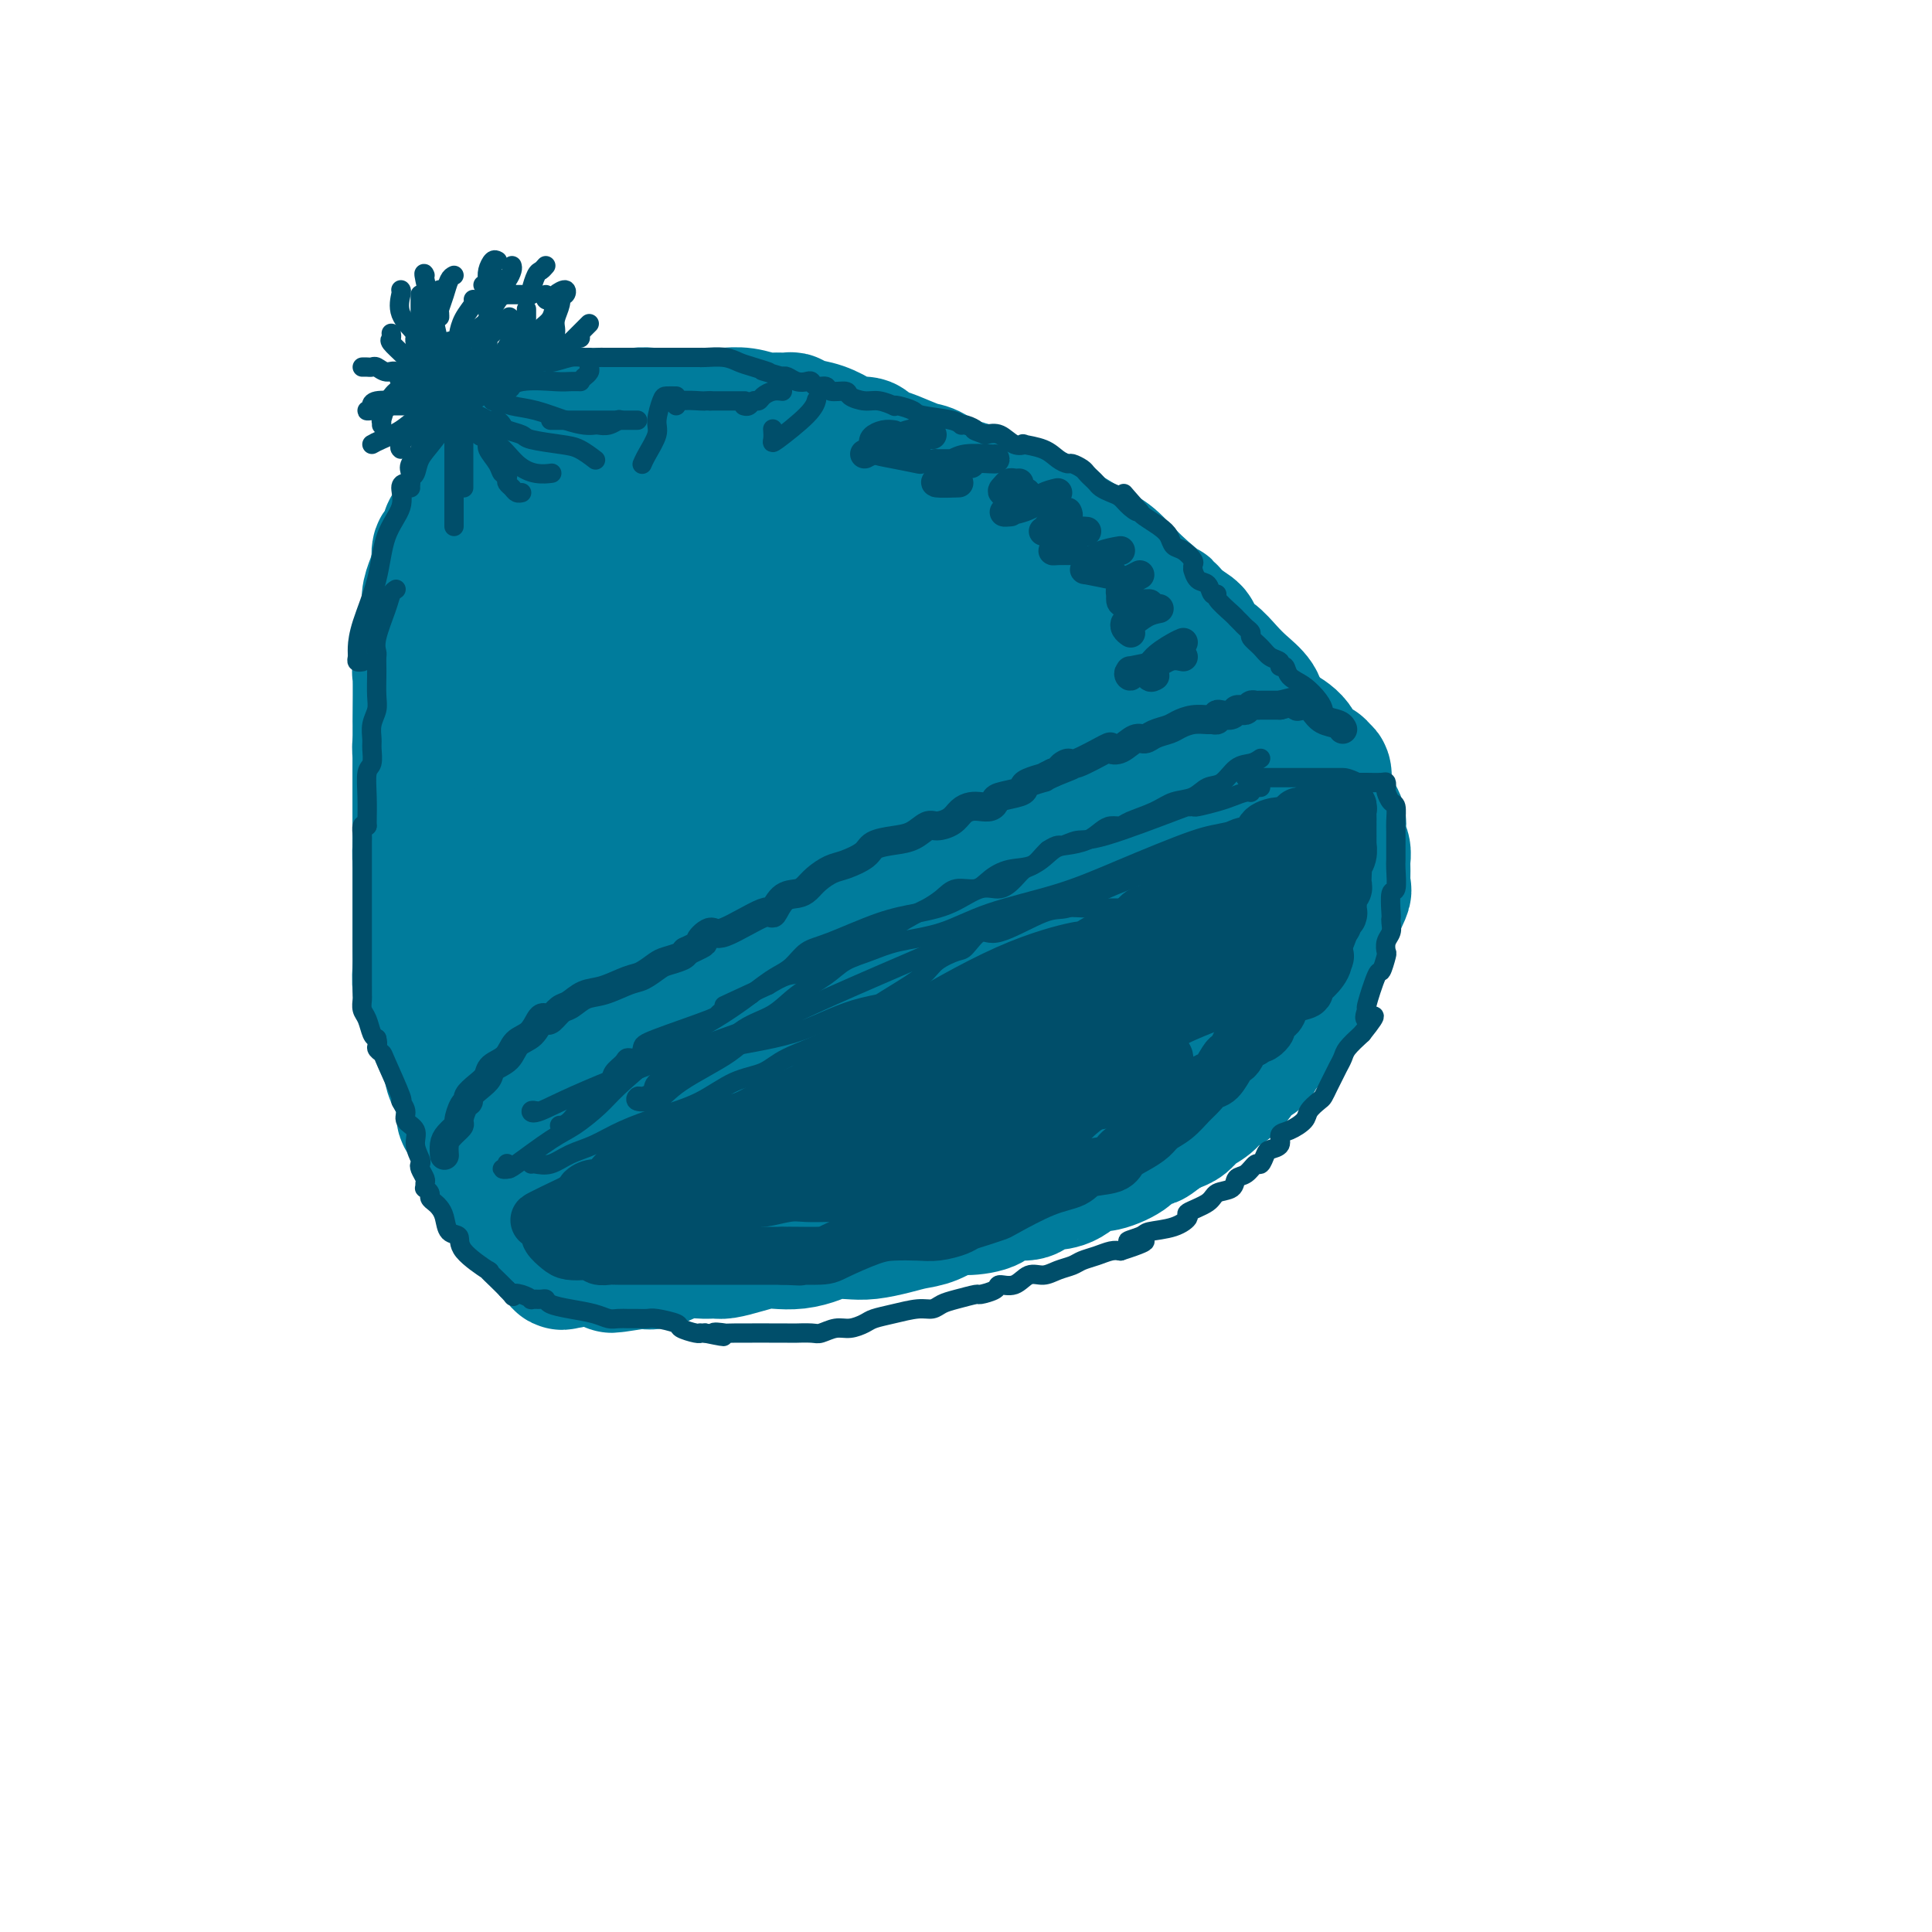 <svg viewBox='0 0 400 400' version='1.1' xmlns='http://www.w3.org/2000/svg' xmlns:xlink='http://www.w3.org/1999/xlink'><g fill='none' stroke='rgb(0,124,156)' stroke-width='28' stroke-linecap='round' stroke-linejoin='round'><path d='M212,131c-0.002,0.097 -0.003,0.195 0,0c0.003,-0.195 0.012,-0.682 0,-1c-0.012,-0.318 -0.045,-0.466 0,-1c0.045,-0.534 0.167,-1.453 0,-2c-0.167,-0.547 -0.622,-0.723 -1,-1c-0.378,-0.277 -0.677,-0.655 -1,-1c-0.323,-0.345 -0.670,-0.658 -1,-1c-0.330,-0.342 -0.644,-0.715 -1,-1c-0.356,-0.285 -0.753,-0.483 -1,-1c-0.247,-0.517 -0.345,-1.353 -1,-2c-0.655,-0.647 -1.866,-1.104 -3,-2c-1.134,-0.896 -2.192,-2.232 -3,-3c-0.808,-0.768 -1.365,-0.968 -3,-2c-1.635,-1.032 -4.349,-2.897 -6,-4c-1.651,-1.103 -2.239,-1.443 -3,-2c-0.761,-0.557 -1.695,-1.329 -3,-2c-1.305,-0.671 -2.982,-1.240 -4,-2c-1.018,-0.760 -1.376,-1.711 -2,-2c-0.624,-0.289 -1.513,0.082 -2,0c-0.487,-0.082 -0.572,-0.618 -1,-1c-0.428,-0.382 -1.199,-0.609 -2,-1c-0.801,-0.391 -1.632,-0.946 -2,-1c-0.368,-0.054 -0.274,0.393 -1,0c-0.726,-0.393 -2.273,-1.625 -3,-2c-0.727,-0.375 -0.635,0.107 -1,0c-0.365,-0.107 -1.189,-0.803 -2,-1c-0.811,-0.197 -1.610,0.105 -2,0c-0.390,-0.105 -0.373,-0.616 -1,-1c-0.627,-0.384 -1.900,-0.642 -3,-1c-1.100,-0.358 -2.029,-0.817 -3,-1c-0.971,-0.183 -1.986,-0.092 -3,0'/><path d='M153,92c-4.507,-1.558 -2.775,-0.953 -3,-1c-0.225,-0.047 -2.405,-0.745 -4,-1c-1.595,-0.255 -2.603,-0.068 -4,0c-1.397,0.068 -3.184,0.018 -4,0c-0.816,-0.018 -0.661,-0.005 -1,0c-0.339,0.005 -1.173,0.002 -2,0c-0.827,-0.002 -1.646,-0.002 -3,0c-1.354,0.002 -3.244,0.005 -4,0c-0.756,-0.005 -0.380,-0.016 -1,0c-0.620,0.016 -2.238,0.061 -3,0c-0.762,-0.061 -0.668,-0.229 -1,0c-0.332,0.229 -1.091,0.856 -2,1c-0.909,0.144 -1.969,-0.196 -3,0c-1.031,0.196 -2.034,0.927 -3,1c-0.966,0.073 -1.894,-0.513 -3,0c-1.106,0.513 -2.389,2.125 -3,3c-0.611,0.875 -0.549,1.012 -1,1c-0.451,-0.012 -1.415,-0.173 -2,0c-0.585,0.173 -0.789,0.679 -1,1c-0.211,0.321 -0.427,0.458 -1,1c-0.573,0.542 -1.501,1.489 -2,2c-0.499,0.511 -0.567,0.587 -1,1c-0.433,0.413 -1.229,1.161 -2,2c-0.771,0.839 -1.516,1.767 -2,2c-0.484,0.233 -0.707,-0.228 -1,0c-0.293,0.228 -0.657,1.145 -1,2c-0.343,0.855 -0.667,1.649 -1,2c-0.333,0.351 -0.677,0.259 -1,1c-0.323,0.741 -0.625,2.315 -1,3c-0.375,0.685 -0.821,0.481 -1,1c-0.179,0.519 -0.089,1.759 0,3'/><path d='M91,117c-0.786,2.078 -0.750,2.275 -1,3c-0.250,0.725 -0.785,1.980 -1,3c-0.215,1.020 -0.110,1.807 0,3c0.110,1.193 0.226,2.794 0,4c-0.226,1.206 -0.793,2.017 -1,3c-0.207,0.983 -0.056,2.138 0,3c0.056,0.862 0.015,1.429 0,2c-0.015,0.571 -0.003,1.144 0,2c0.003,0.856 -0.003,1.994 0,3c0.003,1.006 0.015,1.878 0,3c-0.015,1.122 -0.057,2.492 0,3c0.057,0.508 0.211,0.154 0,1c-0.211,0.846 -0.789,2.890 -1,4c-0.211,1.110 -0.057,1.284 0,2c0.057,0.716 0.015,1.973 0,3c-0.015,1.027 -0.004,1.822 0,3c0.004,1.178 0.001,2.737 0,4c-0.001,1.263 -0.001,2.229 0,3c0.001,0.771 0.003,1.347 0,2c-0.003,0.653 -0.012,1.382 0,2c0.012,0.618 0.046,1.124 0,2c-0.046,0.876 -0.171,2.122 0,3c0.171,0.878 0.637,1.389 1,2c0.363,0.611 0.623,1.322 1,2c0.377,0.678 0.870,1.322 1,2c0.130,0.678 -0.103,1.389 0,2c0.103,0.611 0.543,1.123 1,2c0.457,0.877 0.931,2.121 1,3c0.069,0.879 -0.266,1.394 0,2c0.266,0.606 1.133,1.303 2,2'/><path d='M94,195c1.238,3.028 0.834,2.096 1,2c0.166,-0.096 0.903,0.642 1,1c0.097,0.358 -0.447,0.337 0,1c0.447,0.663 1.885,2.010 3,3c1.115,0.990 1.907,1.623 2,2c0.093,0.377 -0.511,0.496 0,1c0.511,0.504 2.138,1.392 3,2c0.862,0.608 0.958,0.937 1,1c0.042,0.063 0.029,-0.141 1,0c0.971,0.141 2.925,0.626 4,1c1.075,0.374 1.270,0.636 2,1c0.730,0.364 1.995,0.830 3,1c1.005,0.170 1.750,0.046 3,0c1.250,-0.046 3.005,-0.013 4,0c0.995,0.013 1.229,0.005 2,0c0.771,-0.005 2.078,-0.006 3,0c0.922,0.006 1.460,0.019 2,0c0.540,-0.019 1.081,-0.068 2,0c0.919,0.068 2.217,0.254 3,0c0.783,-0.254 1.052,-0.949 2,-1c0.948,-0.051 2.575,0.544 4,0c1.425,-0.544 2.647,-2.225 4,-3c1.353,-0.775 2.837,-0.645 4,-1c1.163,-0.355 2.006,-1.195 3,-2c0.994,-0.805 2.139,-1.576 3,-2c0.861,-0.424 1.440,-0.501 2,-1c0.560,-0.499 1.103,-1.421 2,-2c0.897,-0.579 2.148,-0.815 3,-1c0.852,-0.185 1.306,-0.319 2,-1c0.694,-0.681 1.627,-1.909 3,-3c1.373,-1.091 3.187,-2.046 5,-3'/><path d='M171,191c6.279,-3.309 3.476,-1.581 3,-2c-0.476,-0.419 1.375,-2.984 3,-4c1.625,-1.016 3.025,-0.484 4,-1c0.975,-0.516 1.525,-2.081 2,-3c0.475,-0.919 0.876,-1.191 2,-2c1.124,-0.809 2.972,-2.156 4,-3c1.028,-0.844 1.235,-1.185 2,-2c0.765,-0.815 2.087,-2.106 3,-3c0.913,-0.894 1.418,-1.393 2,-2c0.582,-0.607 1.240,-1.321 2,-2c0.760,-0.679 1.623,-1.322 2,-2c0.377,-0.678 0.268,-1.389 1,-2c0.732,-0.611 2.304,-1.120 3,-2c0.696,-0.880 0.515,-2.130 1,-3c0.485,-0.870 1.636,-1.361 2,-2c0.364,-0.639 -0.058,-1.427 0,-2c0.058,-0.573 0.595,-0.931 1,-1c0.405,-0.069 0.679,0.151 1,0c0.321,-0.151 0.690,-0.674 1,-1c0.310,-0.326 0.563,-0.454 1,-1c0.437,-0.546 1.060,-1.508 2,-2c0.940,-0.492 2.198,-0.514 3,-1c0.802,-0.486 1.150,-1.436 2,-2c0.850,-0.564 2.203,-0.742 3,-1c0.797,-0.258 1.039,-0.595 1,-1c-0.039,-0.405 -0.358,-0.879 0,-1c0.358,-0.121 1.395,0.112 2,0c0.605,-0.112 0.778,-0.569 1,-1c0.222,-0.431 0.492,-0.838 1,-1c0.508,-0.162 1.254,-0.081 2,0'/><path d='M228,141c3.511,-2.083 2.288,-1.290 2,-1c-0.288,0.290 0.359,0.076 1,0c0.641,-0.076 1.277,-0.015 2,0c0.723,0.015 1.532,-0.018 2,0c0.468,0.018 0.595,0.086 1,0c0.405,-0.086 1.090,-0.325 2,0c0.910,0.325 2.047,1.216 3,2c0.953,0.784 1.723,1.463 2,2c0.277,0.537 0.060,0.932 0,1c-0.060,0.068 0.036,-0.189 0,0c-0.036,0.189 -0.206,0.826 0,1c0.206,0.174 0.787,-0.115 1,0c0.213,0.115 0.057,0.632 0,1c-0.057,0.368 -0.015,0.586 0,1c0.015,0.414 0.004,1.025 0,1c-0.004,-0.025 -0.001,-0.685 0,0c0.001,0.685 -0.000,2.714 0,4c0.000,1.286 0.001,1.828 0,3c-0.001,1.172 -0.004,2.974 0,4c0.004,1.026 0.017,1.278 0,2c-0.017,0.722 -0.063,1.915 0,3c0.063,1.085 0.234,2.061 0,3c-0.234,0.939 -0.874,1.839 -1,3c-0.126,1.161 0.262,2.582 0,4c-0.262,1.418 -1.173,2.834 -2,4c-0.827,1.166 -1.569,2.083 -2,3c-0.431,0.917 -0.552,1.833 -1,3c-0.448,1.167 -1.224,2.583 -2,4'/><path d='M236,189c-1.429,2.695 -1.503,2.431 -2,3c-0.497,0.569 -1.419,1.970 -2,3c-0.581,1.030 -0.821,1.690 -2,3c-1.179,1.310 -3.298,3.272 -5,5c-1.702,1.728 -2.986,3.223 -4,4c-1.014,0.777 -1.756,0.836 -3,2c-1.244,1.164 -2.990,3.432 -5,5c-2.010,1.568 -4.285,2.436 -6,4c-1.715,1.564 -2.871,3.822 -4,5c-1.129,1.178 -2.230,1.274 -3,2c-0.770,0.726 -1.209,2.082 -2,3c-0.791,0.918 -1.935,1.398 -3,2c-1.065,0.602 -2.051,1.326 -3,2c-0.949,0.674 -1.861,1.298 -3,2c-1.139,0.702 -2.506,1.482 -4,2c-1.494,0.518 -3.116,0.773 -4,1c-0.884,0.227 -1.030,0.427 -2,1c-0.970,0.573 -2.766,1.520 -4,2c-1.234,0.480 -1.908,0.493 -3,1c-1.092,0.507 -2.603,1.509 -5,2c-2.397,0.491 -5.680,0.471 -8,1c-2.320,0.529 -3.677,1.606 -5,2c-1.323,0.394 -2.610,0.106 -4,0c-1.390,-0.106 -2.881,-0.028 -4,0c-1.119,0.028 -1.864,0.007 -3,0c-1.136,-0.007 -2.663,-0.001 -4,0c-1.337,0.001 -2.485,-0.002 -4,0c-1.515,0.002 -3.396,0.011 -5,0c-1.604,-0.011 -2.932,-0.041 -4,0c-1.068,0.041 -1.877,0.155 -3,0c-1.123,-0.155 -2.562,-0.577 -4,-1'/><path d='M119,245c-5.610,-0.111 -2.135,0.111 -1,0c1.135,-0.111 -0.068,-0.553 -1,-1c-0.932,-0.447 -1.591,-0.897 -2,-1c-0.409,-0.103 -0.568,0.141 -1,0c-0.432,-0.141 -1.138,-0.667 -2,-1c-0.862,-0.333 -1.880,-0.473 -3,-1c-1.120,-0.527 -2.341,-1.440 -3,-2c-0.659,-0.560 -0.755,-0.765 -1,-1c-0.245,-0.235 -0.640,-0.500 -1,-1c-0.360,-0.500 -0.685,-1.236 -1,-2c-0.315,-0.764 -0.620,-1.555 -1,-2c-0.380,-0.445 -0.834,-0.544 -1,-1c-0.166,-0.456 -0.045,-1.268 0,-2c0.045,-0.732 0.013,-1.384 0,-2c-0.013,-0.616 -0.009,-1.195 0,-2c0.009,-0.805 0.021,-1.837 0,-3c-0.021,-1.163 -0.075,-2.456 0,-4c0.075,-1.544 0.279,-3.340 0,-4c-0.279,-0.660 -1.042,-0.185 -1,0c0.042,0.185 0.887,0.079 1,0c0.113,-0.079 -0.506,-0.131 0,0c0.506,0.131 2.138,0.447 4,1c1.862,0.553 3.955,1.344 6,2c2.045,0.656 4.043,1.176 6,2c1.957,0.824 3.873,1.953 6,3c2.127,1.047 4.465,2.014 7,3c2.535,0.986 5.268,1.993 8,3'/><path d='M138,229c6.606,2.396 4.621,1.388 5,1c0.379,-0.388 3.122,-0.154 5,0c1.878,0.154 2.891,0.230 4,0c1.109,-0.230 2.313,-0.765 4,-2c1.687,-1.235 3.857,-3.171 5,-4c1.143,-0.829 1.257,-0.550 2,-1c0.743,-0.450 2.113,-1.629 3,-3c0.887,-1.371 1.290,-2.936 3,-4c1.710,-1.064 4.725,-1.629 7,-3c2.275,-1.371 3.808,-3.548 6,-5c2.192,-1.452 5.041,-2.179 8,-4c2.959,-1.821 6.027,-4.735 8,-7c1.973,-2.265 2.850,-3.881 4,-5c1.150,-1.119 2.573,-1.742 4,-3c1.427,-1.258 2.859,-3.153 4,-5c1.141,-1.847 1.992,-3.647 3,-5c1.008,-1.353 2.172,-2.259 3,-3c0.828,-0.741 1.321,-1.316 2,-2c0.679,-0.684 1.544,-1.478 2,-2c0.456,-0.522 0.502,-0.771 1,-1c0.498,-0.229 1.447,-0.439 2,-1c0.553,-0.561 0.708,-1.474 1,-2c0.292,-0.526 0.719,-0.667 1,-1c0.281,-0.333 0.415,-0.860 1,-1c0.585,-0.140 1.621,0.107 2,0c0.379,-0.107 0.102,-0.567 0,-1c-0.102,-0.433 -0.029,-0.838 0,-1c0.029,-0.162 0.015,-0.081 0,0'/><path d='M230,145c0.382,-0.027 0.764,-0.053 1,0c0.236,0.053 0.325,0.186 1,0c0.675,-0.186 1.937,-0.691 3,-1c1.063,-0.309 1.928,-0.422 3,-1c1.072,-0.578 2.350,-1.622 3,-2c0.650,-0.378 0.670,-0.091 1,0c0.330,0.091 0.970,-0.015 1,0c0.030,0.015 -0.550,0.150 0,0c0.550,-0.150 2.231,-0.586 4,0c1.769,0.586 3.627,2.195 5,3c1.373,0.805 2.260,0.805 3,1c0.740,0.195 1.334,0.583 2,1c0.666,0.417 1.404,0.862 2,1c0.596,0.138 1.052,-0.030 1,0c-0.052,0.030 -0.610,0.257 0,1c0.610,0.743 2.388,2.002 4,3c1.612,0.998 3.058,1.736 4,3c0.942,1.264 1.380,3.055 2,4c0.620,0.945 1.420,1.044 2,1c0.580,-0.044 0.938,-0.232 1,0c0.062,0.232 -0.174,0.883 0,1c0.174,0.117 0.758,-0.298 1,0c0.242,0.298 0.142,1.311 0,2c-0.142,0.689 -0.326,1.054 0,2c0.326,0.946 1.163,2.473 2,4'/><path d='M276,168c1.480,2.687 1.181,2.406 1,3c-0.181,0.594 -0.245,2.063 0,3c0.245,0.937 0.797,1.341 1,2c0.203,0.659 0.056,1.574 0,2c-0.056,0.426 -0.023,0.365 0,1c0.023,0.635 0.035,1.967 0,3c-0.035,1.033 -0.117,1.768 0,2c0.117,0.232 0.435,-0.038 0,1c-0.435,1.038 -1.621,3.383 -2,4c-0.379,0.617 0.050,-0.494 0,0c-0.050,0.494 -0.578,2.593 -1,4c-0.422,1.407 -0.739,2.122 -1,3c-0.261,0.878 -0.466,1.918 -1,3c-0.534,1.082 -1.398,2.204 -2,3c-0.602,0.796 -0.942,1.265 -1,2c-0.058,0.735 0.164,1.738 0,2c-0.164,0.262 -0.716,-0.215 -1,0c-0.284,0.215 -0.299,1.123 -1,2c-0.701,0.877 -2.088,1.724 -3,3c-0.912,1.276 -1.349,2.982 -2,4c-0.651,1.018 -1.515,1.347 -2,2c-0.485,0.653 -0.590,1.631 -1,2c-0.410,0.369 -1.125,0.129 -2,1c-0.875,0.871 -1.911,2.853 -3,4c-1.089,1.147 -2.231,1.459 -3,2c-0.769,0.541 -1.165,1.311 -2,2c-0.835,0.689 -2.111,1.298 -3,2c-0.889,0.702 -1.393,1.497 -2,2c-0.607,0.503 -1.316,0.715 -2,1c-0.684,0.285 -1.342,0.642 -2,1'/><path d='M241,234c-2.676,1.962 -2.368,1.868 -3,2c-0.632,0.132 -2.206,0.491 -3,1c-0.794,0.509 -0.810,1.169 -2,2c-1.190,0.831 -3.555,1.833 -5,2c-1.445,0.167 -1.969,-0.501 -3,0c-1.031,0.501 -2.567,2.171 -4,3c-1.433,0.829 -2.761,0.817 -4,1c-1.239,0.183 -2.387,0.561 -3,1c-0.613,0.439 -0.690,0.939 -2,1c-1.310,0.061 -3.851,-0.317 -5,0c-1.149,0.317 -0.905,1.328 -2,2c-1.095,0.672 -3.530,1.006 -5,1c-1.470,-0.006 -1.975,-0.352 -3,0c-1.025,0.352 -2.570,1.401 -4,2c-1.430,0.599 -2.746,0.748 -4,1c-1.254,0.252 -2.445,0.606 -4,1c-1.555,0.394 -3.472,0.827 -5,1c-1.528,0.173 -2.667,0.085 -4,0c-1.333,-0.085 -2.859,-0.167 -4,0c-1.141,0.167 -1.897,0.583 -3,1c-1.103,0.417 -2.554,0.833 -4,1c-1.446,0.167 -2.886,0.083 -4,0c-1.114,-0.083 -1.900,-0.165 -3,0c-1.100,0.165 -2.512,0.578 -4,1c-1.488,0.422 -3.052,0.852 -4,1c-0.948,0.148 -1.279,0.012 -2,0c-0.721,-0.012 -1.832,0.100 -3,0c-1.168,-0.100 -2.391,-0.412 -4,0c-1.609,0.412 -3.602,1.546 -5,2c-1.398,0.454 -2.199,0.227 -3,0'/><path d='M133,261c-11.536,1.857 -4.375,0.500 -2,0c2.375,-0.500 -0.036,-0.143 -1,0c-0.964,0.143 -0.482,0.071 0,0'/><path d='M112,242c0.019,0.770 0.039,1.540 0,2c-0.039,0.460 -0.136,0.610 0,1c0.136,0.390 0.505,1.018 1,2c0.495,0.982 1.115,2.316 2,3c0.885,0.684 2.036,0.719 4,1c1.964,0.281 4.742,0.809 8,1c3.258,0.191 6.997,0.044 12,0c5.003,-0.044 11.269,0.014 17,0c5.731,-0.014 10.927,-0.102 16,0c5.073,0.102 10.024,0.394 13,0c2.976,-0.394 3.977,-1.473 6,-2c2.023,-0.527 5.069,-0.503 7,-1c1.931,-0.497 2.749,-1.515 4,-3c1.251,-1.485 2.935,-3.438 5,-5c2.065,-1.562 4.510,-2.734 7,-4c2.490,-1.266 5.024,-2.626 7,-4c1.976,-1.374 3.392,-2.762 5,-4c1.608,-1.238 3.408,-2.327 5,-3c1.592,-0.673 2.978,-0.932 4,-2c1.022,-1.068 1.681,-2.947 3,-4c1.319,-1.053 3.300,-1.280 5,-2c1.700,-0.720 3.120,-1.932 4,-3c0.880,-1.068 1.220,-1.991 2,-3c0.780,-1.009 2.000,-2.104 3,-3c1.000,-0.896 1.778,-1.594 2,-2c0.222,-0.406 -0.113,-0.519 0,-1c0.113,-0.481 0.674,-1.329 1,-2c0.326,-0.671 0.416,-1.166 1,-2c0.584,-0.834 1.662,-2.007 3,-3c1.338,-0.993 2.937,-1.806 4,-3c1.063,-1.194 1.589,-2.770 2,-4c0.411,-1.230 0.705,-2.115 1,-3'/><path d='M266,189c3.166,-4.368 1.580,-2.288 1,-2c-0.580,0.288 -0.155,-1.218 0,-2c0.155,-0.782 0.042,-0.841 0,-1c-0.042,-0.159 -0.011,-0.417 0,-1c0.011,-0.583 0.003,-1.490 0,-2c-0.003,-0.510 -0.001,-0.624 0,-1c0.001,-0.376 -0.000,-1.013 0,-2c0.000,-0.987 0.001,-2.323 0,-3c-0.001,-0.677 -0.004,-0.696 0,-2c0.004,-1.304 0.015,-3.894 0,-5c-0.015,-1.106 -0.056,-0.729 0,-1c0.056,-0.271 0.207,-1.189 0,-2c-0.207,-0.811 -0.773,-1.513 -1,-2c-0.227,-0.487 -0.114,-0.757 0,-1c0.114,-0.243 0.228,-0.457 0,-1c-0.228,-0.543 -0.799,-1.415 -1,-2c-0.201,-0.585 -0.033,-0.884 0,-1c0.033,-0.116 -0.069,-0.050 0,-1c0.069,-0.950 0.311,-2.915 0,-4c-0.311,-1.085 -1.174,-1.290 -2,-2c-0.826,-0.710 -1.614,-1.924 -2,-3c-0.386,-1.076 -0.369,-2.013 -1,-3c-0.631,-0.987 -1.909,-2.022 -3,-3c-1.091,-0.978 -1.995,-1.897 -3,-3c-1.005,-1.103 -2.109,-2.389 -3,-3c-0.891,-0.611 -1.567,-0.548 -2,-1c-0.433,-0.452 -0.621,-1.420 -1,-2c-0.379,-0.580 -0.948,-0.771 -1,-1c-0.052,-0.229 0.414,-0.494 0,-1c-0.414,-0.506 -1.707,-1.253 -3,-2'/><path d='M244,129c-3.633,-4.163 -2.214,-2.569 -3,-3c-0.786,-0.431 -3.776,-2.887 -6,-5c-2.224,-2.113 -3.681,-3.885 -5,-5c-1.319,-1.115 -2.499,-1.574 -5,-3c-2.501,-1.426 -6.321,-3.818 -8,-5c-1.679,-1.182 -1.215,-1.154 -1,-1c0.215,0.154 0.181,0.433 -1,0c-1.181,-0.433 -3.510,-1.578 -7,-2c-3.490,-0.422 -8.140,-0.121 -10,0c-1.860,0.121 -0.930,0.060 0,0'/><path d='M198,151c0.026,-0.686 0.051,-1.373 0,-2c-0.051,-0.627 -0.179,-1.196 0,-2c0.179,-0.804 0.664,-1.844 0,-3c-0.664,-1.156 -2.477,-2.428 -4,-4c-1.523,-1.572 -2.755,-3.445 -5,-5c-2.245,-1.555 -5.503,-2.793 -8,-4c-2.497,-1.207 -4.233,-2.382 -6,-3c-1.767,-0.618 -3.566,-0.677 -5,-1c-1.434,-0.323 -2.502,-0.909 -3,-1c-0.498,-0.091 -0.425,0.311 -1,0c-0.575,-0.311 -1.797,-1.337 -3,-2c-1.203,-0.663 -2.388,-0.962 -4,-1c-1.612,-0.038 -3.653,0.186 -5,0c-1.347,-0.186 -2.001,-0.782 -3,-1c-0.999,-0.218 -2.344,-0.059 -3,0c-0.656,0.059 -0.625,0.018 -1,0c-0.375,-0.018 -1.157,-0.011 -2,0c-0.843,0.011 -1.746,0.027 -3,0c-1.254,-0.027 -2.859,-0.097 -5,0c-2.141,0.097 -4.818,0.361 -8,1c-3.182,0.639 -6.868,1.653 -10,4c-3.132,2.347 -5.709,6.026 -8,9c-2.291,2.974 -4.296,5.242 -5,7c-0.704,1.758 -0.107,3.007 0,4c0.107,0.993 -0.276,1.729 0,2c0.276,0.271 1.209,0.078 2,0c0.791,-0.078 1.439,-0.042 3,0c1.561,0.042 4.036,0.088 6,0c1.964,-0.088 3.418,-0.311 5,0c1.582,0.311 3.291,1.155 5,2'/><path d='M127,151c4.391,0.485 5.868,0.697 9,2c3.132,1.303 7.919,3.697 11,5c3.081,1.303 4.458,1.514 11,4c6.542,2.486 18.250,7.248 23,9c4.750,1.752 2.542,0.495 2,0c-0.542,-0.495 0.581,-0.227 1,0c0.419,0.227 0.134,0.413 0,1c-0.134,0.587 -0.118,1.576 -3,3c-2.882,1.424 -8.661,3.285 -13,5c-4.339,1.715 -7.239,3.286 -11,4c-3.761,0.714 -8.383,0.573 -11,1c-2.617,0.427 -3.230,1.422 -4,2c-0.770,0.578 -1.699,0.739 -2,1c-0.301,0.261 0.025,0.623 1,0c0.975,-0.623 2.597,-2.230 6,-4c3.403,-1.770 8.586,-3.702 15,-6c6.414,-2.298 14.057,-4.962 20,-7c5.943,-2.038 10.184,-3.450 13,-5c2.816,-1.550 4.206,-3.238 5,-4c0.794,-0.762 0.993,-0.599 0,-1c-0.993,-0.401 -3.180,-1.367 -7,-2c-3.820,-0.633 -9.275,-0.934 -14,-1c-4.725,-0.066 -8.719,0.104 -13,0c-4.281,-0.104 -8.849,-0.481 -13,0c-4.151,0.481 -7.887,1.822 -11,3c-3.113,1.178 -5.604,2.194 -7,3c-1.396,0.806 -1.698,1.403 -2,2'/><path d='M133,166c-3.361,1.786 -1.764,2.251 -1,3c0.764,0.749 0.696,1.782 0,2c-0.696,0.218 -2.019,-0.381 2,0c4.019,0.381 13.379,1.740 19,2c5.621,0.260 7.501,-0.578 11,-2c3.499,-1.422 8.616,-3.427 12,-5c3.384,-1.573 5.033,-2.715 7,-4c1.967,-1.285 4.251,-2.712 5,-4c0.749,-1.288 -0.037,-2.436 0,-3c0.037,-0.564 0.897,-0.545 0,-1c-0.897,-0.455 -3.551,-1.383 -8,-2c-4.449,-0.617 -10.695,-0.923 -16,-1c-5.305,-0.077 -9.671,0.074 -14,0c-4.329,-0.074 -8.621,-0.375 -12,0c-3.379,0.375 -5.845,1.425 -7,2c-1.155,0.575 -0.997,0.676 1,0c1.997,-0.676 5.835,-2.128 9,-4c3.165,-1.872 5.657,-4.162 8,-6c2.343,-1.838 4.537,-3.222 6,-5c1.463,-1.778 2.196,-3.948 3,-5c0.804,-1.052 1.678,-0.984 2,-2c0.322,-1.016 0.090,-3.114 0,-4c-0.090,-0.886 -0.038,-0.559 0,-1c0.038,-0.441 0.063,-1.648 -1,-3c-1.063,-1.352 -3.213,-2.847 -5,-4c-1.787,-1.153 -3.212,-1.964 -6,-3c-2.788,-1.036 -6.939,-2.296 -10,-3c-3.061,-0.704 -5.030,-0.852 -7,-1'/><path d='M131,112c-4.354,-1.109 -3.738,-0.381 -4,0c-0.262,0.381 -1.400,0.416 -2,0c-0.600,-0.416 -0.661,-1.282 -2,0c-1.339,1.282 -3.955,4.713 -5,6c-1.045,1.287 -0.519,0.431 -1,1c-0.481,0.569 -1.967,2.563 -3,5c-1.033,2.437 -1.611,5.316 -2,7c-0.389,1.684 -0.588,2.173 -2,5c-1.412,2.827 -4.038,7.990 -5,11c-0.962,3.010 -0.260,3.865 0,6c0.260,2.135 0.078,5.549 0,8c-0.078,2.451 -0.051,3.938 0,6c0.051,2.062 0.128,4.698 1,7c0.872,2.302 2.539,4.269 4,6c1.461,1.731 2.716,3.225 4,4c1.284,0.775 2.597,0.832 4,1c1.403,0.168 2.895,0.448 5,0c2.105,-0.448 4.821,-1.622 7,-3c2.179,-1.378 3.820,-2.958 5,-4c1.180,-1.042 1.897,-1.544 3,-2c1.103,-0.456 2.591,-0.866 2,-1c-0.591,-0.134 -3.261,0.009 -6,0c-2.739,-0.009 -5.546,-0.171 -9,0c-3.454,0.171 -7.555,0.675 -11,2c-3.445,1.325 -6.235,3.472 -8,5c-1.765,1.528 -2.504,2.437 -3,3c-0.496,0.563 -0.748,0.782 -1,1'/><path d='M102,186c-1.987,1.619 -0.954,1.168 0,1c0.954,-0.168 1.828,-0.052 3,0c1.172,0.052 2.640,0.042 5,0c2.360,-0.042 5.612,-0.114 7,0c1.388,0.114 0.912,0.415 1,0c0.088,-0.415 0.739,-1.547 1,-2c0.261,-0.453 0.130,-0.226 0,0'/><path d='M141,138c-0.028,-0.313 -0.057,-0.625 0,-1c0.057,-0.375 0.198,-0.812 0,-1c-0.198,-0.188 -0.736,-0.127 -1,0c-0.264,0.127 -0.253,0.320 -1,1c-0.747,0.680 -2.253,1.848 -3,3c-0.747,1.152 -0.734,2.289 -1,5c-0.266,2.711 -0.809,6.997 -1,10c-0.191,3.003 -0.028,4.722 0,8c0.028,3.278 -0.077,8.115 0,11c0.077,2.885 0.335,3.817 0,6c-0.335,2.183 -1.265,5.616 -2,8c-0.735,2.384 -1.275,3.719 -2,5c-0.725,1.281 -1.636,2.509 -2,3c-0.364,0.491 -0.182,0.246 0,0'/><path d='M127,258c0.015,0.455 0.029,0.911 0,1c-0.029,0.089 -0.102,-0.187 -1,0c-0.898,0.187 -2.622,0.838 -4,1c-1.378,0.162 -2.412,-0.165 -3,0c-0.588,0.165 -0.731,0.823 -1,1c-0.269,0.177 -0.664,-0.127 -1,0c-0.336,0.127 -0.611,0.686 -1,0c-0.389,-0.686 -0.890,-2.616 -2,-4c-1.110,-1.384 -2.827,-2.223 -4,-3c-1.173,-0.777 -1.801,-1.492 -2,-2c-0.199,-0.508 0.031,-0.808 0,-1c-0.031,-0.192 -0.323,-0.277 -1,-1c-0.677,-0.723 -1.740,-2.085 -2,-3c-0.260,-0.915 0.281,-1.382 0,-2c-0.281,-0.618 -1.385,-1.387 -2,-2c-0.615,-0.613 -0.742,-1.072 -1,-2c-0.258,-0.928 -0.646,-2.327 -1,-3c-0.354,-0.673 -0.672,-0.621 -1,-1c-0.328,-0.379 -0.664,-1.190 -1,-2'/><path d='M99,235c-2.527,-4.139 -0.344,-1.488 0,-1c0.344,0.488 -1.151,-1.189 -2,-2c-0.849,-0.811 -1.054,-0.756 -1,-2c0.054,-1.244 0.365,-3.788 0,-5c-0.365,-1.212 -1.407,-1.091 -2,-2c-0.593,-0.909 -0.736,-2.847 -1,-4c-0.264,-1.153 -0.649,-1.519 -1,-2c-0.351,-0.481 -0.667,-1.075 -1,-2c-0.333,-0.925 -0.681,-2.182 -1,-3c-0.319,-0.818 -0.607,-1.199 -1,-2c-0.393,-0.801 -0.890,-2.023 -1,-3c-0.110,-0.977 0.167,-1.711 0,-2c-0.167,-0.289 -0.777,-0.135 -1,-1c-0.223,-0.865 -0.060,-2.748 0,-4c0.060,-1.252 0.016,-1.871 0,-3c-0.016,-1.129 -0.004,-2.767 0,-4c0.004,-1.233 0.001,-2.063 0,-3c-0.001,-0.937 -0.000,-1.983 0,-3c0.000,-1.017 0.000,-2.006 0,-3c-0.000,-0.994 -0.000,-1.995 0,-3c0.000,-1.005 0.000,-2.015 0,-3c-0.000,-0.985 -0.000,-1.944 0,-3c0.000,-1.056 0.000,-2.208 0,-3c-0.000,-0.792 -0.000,-1.223 0,-2c0.000,-0.777 0.000,-1.898 0,-3c-0.000,-1.102 -0.000,-2.185 0,-3c0.000,-0.815 0.000,-1.363 0,-2c-0.000,-0.637 -0.000,-1.364 0,-2c0.000,-0.636 0.000,-1.182 0,-2c-0.000,-0.818 -0.000,-1.909 0,-3'/><path d='M87,155c-0.000,-7.849 -0.001,-2.971 0,-2c0.001,0.971 0.005,-1.965 0,-3c-0.005,-1.035 -0.017,-0.171 0,-2c0.017,-1.829 0.064,-6.353 0,-8c-0.064,-1.647 -0.239,-0.416 0,-1c0.239,-0.584 0.891,-2.983 1,-5c0.109,-2.017 -0.324,-3.653 0,-5c0.324,-1.347 1.407,-2.406 2,-4c0.593,-1.594 0.698,-3.723 1,-5c0.302,-1.277 0.802,-1.702 1,-2c0.198,-0.298 0.094,-0.469 0,-1c-0.094,-0.531 -0.180,-1.422 0,-2c0.180,-0.578 0.625,-0.845 1,-1c0.375,-0.155 0.680,-0.200 1,-1c0.320,-0.800 0.653,-2.354 1,-3c0.347,-0.646 0.706,-0.383 1,-1c0.294,-0.617 0.521,-2.113 1,-3c0.479,-0.887 1.209,-1.164 2,-2c0.791,-0.836 1.645,-2.232 2,-3c0.355,-0.768 0.213,-0.910 1,-2c0.787,-1.090 2.504,-3.128 3,-4c0.496,-0.872 -0.230,-0.576 0,-1c0.230,-0.424 1.415,-1.567 2,-2c0.585,-0.433 0.568,-0.158 1,0c0.432,0.158 1.313,0.197 2,0c0.687,-0.197 1.181,-0.630 2,-1c0.819,-0.370 1.962,-0.676 3,-1c1.038,-0.324 1.972,-0.664 3,-1c1.028,-0.336 2.151,-0.667 3,-1c0.849,-0.333 1.425,-0.666 2,-1'/><path d='M123,87c2.801,-0.790 1.805,-0.264 2,0c0.195,0.264 1.582,0.267 3,0c1.418,-0.267 2.869,-0.804 4,-1c1.131,-0.196 1.944,-0.053 3,0c1.056,0.053 2.355,0.014 3,0c0.645,-0.014 0.636,-0.003 1,0c0.364,0.003 1.100,-0.000 2,0c0.900,0.000 1.964,0.004 3,0c1.036,-0.004 2.044,-0.015 3,0c0.956,0.015 1.860,0.057 3,0c1.140,-0.057 2.514,-0.212 4,0c1.486,0.212 3.082,0.792 4,1c0.918,0.208 1.157,0.044 2,0c0.843,-0.044 2.288,0.033 3,0c0.712,-0.033 0.689,-0.177 1,0c0.311,0.177 0.956,0.674 2,1c1.044,0.326 2.489,0.483 4,1c1.511,0.517 3.090,1.396 4,2c0.910,0.604 1.151,0.934 2,1c0.849,0.066 2.308,-0.133 3,0c0.692,0.133 0.619,0.596 1,1c0.381,0.404 1.216,0.747 2,1c0.784,0.253 1.518,0.416 3,1c1.482,0.584 3.712,1.588 5,2c1.288,0.412 1.635,0.232 3,1c1.365,0.768 3.750,2.485 5,3c1.250,0.515 1.366,-0.171 2,0c0.634,0.171 1.786,1.200 3,2c1.214,0.800 2.490,1.371 4,2c1.510,0.629 3.255,1.314 5,2'/><path d='M212,107c8.316,3.380 4.606,1.831 4,2c-0.606,0.169 1.893,2.057 3,3c1.107,0.943 0.822,0.939 1,1c0.178,0.061 0.818,0.185 1,1c0.182,0.815 -0.096,2.322 0,3c0.096,0.678 0.564,0.529 1,1c0.436,0.471 0.839,1.563 1,2c0.161,0.437 0.081,0.218 0,0'/></g>
<g fill='none' stroke='rgb(0,78,106)' stroke-width='12' stroke-linecap='round' stroke-linejoin='round'><path d='M276,191c-0.113,-0.295 -0.226,-0.590 0,-1c0.226,-0.410 0.792,-0.936 1,-1c0.208,-0.064 0.060,0.333 0,0c-0.060,-0.333 -0.030,-1.398 0,-2c0.030,-0.602 0.061,-0.742 0,-1c-0.061,-0.258 -0.212,-0.632 0,-1c0.212,-0.368 0.788,-0.728 1,-1c0.212,-0.272 0.061,-0.457 0,-1c-0.061,-0.543 -0.030,-1.446 0,-2c0.030,-0.554 0.061,-0.759 0,-1c-0.061,-0.241 -0.212,-0.516 0,-1c0.212,-0.484 0.789,-1.176 1,-2c0.211,-0.824 0.057,-1.780 0,-2c-0.057,-0.220 -0.015,0.296 0,0c0.015,-0.296 0.004,-1.403 0,-2c-0.004,-0.597 -0.001,-0.685 0,-1c0.001,-0.315 -0.000,-0.858 0,-1c0.000,-0.142 0.001,0.116 0,0c-0.001,-0.116 -0.004,-0.605 0,-1c0.004,-0.395 0.016,-0.694 0,-1c-0.016,-0.306 -0.060,-0.618 0,-1c0.060,-0.382 0.222,-0.834 0,-1c-0.222,-0.166 -0.829,-0.045 -1,0c-0.171,0.045 0.094,0.013 0,0c-0.094,-0.013 -0.547,-0.006 -1,0'/><path d='M277,167c0.045,-3.722 -0.341,-1.026 -1,0c-0.659,1.026 -1.591,0.383 -2,0c-0.409,-0.383 -0.294,-0.505 -1,0c-0.706,0.505 -2.232,1.637 -3,2c-0.768,0.363 -0.777,-0.044 -1,0c-0.223,0.044 -0.661,0.540 -1,1c-0.339,0.460 -0.580,0.883 -1,1c-0.420,0.117 -1.020,-0.074 -2,0c-0.980,0.074 -2.339,0.413 -3,1c-0.661,0.587 -0.623,1.424 -1,2c-0.377,0.576 -1.168,0.893 -2,1c-0.832,0.107 -1.703,0.004 -3,1c-1.297,0.996 -3.019,3.092 -4,4c-0.981,0.908 -1.220,0.627 -2,1c-0.780,0.373 -2.100,1.400 -3,2c-0.900,0.600 -1.380,0.774 -2,1c-0.620,0.226 -1.379,0.506 -2,1c-0.621,0.494 -1.103,1.203 -2,2c-0.897,0.797 -2.208,1.684 -3,2c-0.792,0.316 -1.066,0.062 -2,1c-0.934,0.938 -2.528,3.067 -4,4c-1.472,0.933 -2.821,0.670 -4,1c-1.179,0.330 -2.186,1.253 -3,2c-0.814,0.747 -1.433,1.317 -2,2c-0.567,0.683 -1.082,1.478 -2,2c-0.918,0.522 -2.241,0.773 -3,1c-0.759,0.227 -0.956,0.432 -2,1c-1.044,0.568 -2.935,1.499 -4,2c-1.065,0.501 -1.304,0.572 -2,1c-0.696,0.428 -1.848,1.214 -3,2'/><path d='M207,208c-9.224,6.168 -4.786,3.588 -4,3c0.786,-0.588 -2.082,0.815 -5,2c-2.918,1.185 -5.887,2.151 -8,3c-2.113,0.849 -3.369,1.579 -4,2c-0.631,0.421 -0.636,0.531 -2,1c-1.364,0.469 -4.087,1.295 -6,2c-1.913,0.705 -3.016,1.288 -4,2c-0.984,0.712 -1.847,1.552 -3,2c-1.153,0.448 -2.594,0.505 -4,1c-1.406,0.495 -2.776,1.427 -4,2c-1.224,0.573 -2.300,0.786 -3,1c-0.700,0.214 -1.023,0.429 -2,1c-0.977,0.571 -2.608,1.500 -4,2c-1.392,0.500 -2.547,0.573 -4,1c-1.453,0.427 -3.205,1.210 -5,2c-1.795,0.790 -3.633,1.589 -5,2c-1.367,0.411 -2.263,0.435 -3,1c-0.737,0.565 -1.314,1.670 -2,2c-0.686,0.330 -1.482,-0.116 -2,0c-0.518,0.116 -0.758,0.795 -1,1c-0.242,0.205 -0.487,-0.065 -1,0c-0.513,0.065 -1.294,0.465 -2,1c-0.706,0.535 -1.336,1.204 -2,2c-0.664,0.796 -1.360,1.719 -2,2c-0.640,0.281 -1.223,-0.079 -2,0c-0.777,0.079 -1.748,0.598 -2,1c-0.252,0.402 0.214,0.686 0,1c-0.214,0.314 -1.107,0.657 -2,1'/><path d='M119,249c-13.853,6.582 -4.485,2.537 -1,1c3.485,-1.537 1.088,-0.567 0,0c-1.088,0.567 -0.866,0.730 -1,1c-0.134,0.270 -0.624,0.646 -1,1c-0.376,0.354 -0.638,0.685 -1,1c-0.362,0.315 -0.823,0.613 -1,1c-0.177,0.387 -0.071,0.864 0,1c0.071,0.136 0.105,-0.068 0,0c-0.105,0.068 -0.351,0.410 0,1c0.351,0.590 1.297,1.430 2,2c0.703,0.570 1.162,0.871 2,1c0.838,0.129 2.053,0.087 3,0c0.947,-0.087 1.625,-0.220 2,0c0.375,0.220 0.449,0.791 1,1c0.551,0.209 1.581,0.056 2,0c0.419,-0.056 0.227,-0.015 2,0c1.773,0.015 5.510,0.004 8,0c2.490,-0.004 3.733,-0.001 5,0c1.267,0.001 2.557,0.000 4,0c1.443,-0.000 3.039,-0.000 4,0c0.961,0.000 1.288,0.000 2,0c0.712,-0.000 1.809,-0.000 3,0c1.191,0.000 2.474,0.000 3,0c0.526,-0.000 0.293,-0.000 1,0c0.707,0.000 2.353,0.000 4,0'/><path d='M162,260c7.018,0.305 1.562,0.068 1,0c-0.562,-0.068 3.770,0.034 6,0c2.230,-0.034 2.356,-0.205 4,-1c1.644,-0.795 4.804,-2.216 7,-3c2.196,-0.784 3.427,-0.931 5,-1c1.573,-0.069 3.488,-0.060 5,0c1.512,0.060 2.623,0.170 4,0c1.377,-0.170 3.021,-0.620 4,-1c0.979,-0.380 1.292,-0.690 2,-1c0.708,-0.310 1.811,-0.621 3,-1c1.189,-0.379 2.465,-0.827 3,-1c0.535,-0.173 0.329,-0.073 2,-1c1.671,-0.927 5.220,-2.881 8,-4c2.780,-1.119 4.792,-1.402 6,-2c1.208,-0.598 1.612,-1.511 3,-2c1.388,-0.489 3.761,-0.554 5,-1c1.239,-0.446 1.346,-1.273 2,-2c0.654,-0.727 1.856,-1.353 3,-2c1.144,-0.647 2.232,-1.314 3,-2c0.768,-0.686 1.217,-1.393 2,-2c0.783,-0.607 1.900,-1.116 3,-2c1.100,-0.884 2.182,-2.142 3,-3c0.818,-0.858 1.371,-1.315 2,-2c0.629,-0.685 1.335,-1.597 2,-2c0.665,-0.403 1.291,-0.297 2,-1c0.709,-0.703 1.502,-2.216 2,-3c0.498,-0.784 0.700,-0.839 1,-1c0.300,-0.161 0.696,-0.428 1,-1c0.304,-0.572 0.515,-1.449 1,-2c0.485,-0.551 1.242,-0.775 2,-1'/><path d='M259,215c4.985,-4.153 2.948,-1.536 2,-1c-0.948,0.536 -0.806,-1.008 0,-2c0.806,-0.992 2.277,-1.431 3,-2c0.723,-0.569 0.696,-1.268 1,-2c0.304,-0.732 0.937,-1.497 2,-2c1.063,-0.503 2.557,-0.743 3,-1c0.443,-0.257 -0.166,-0.532 0,-1c0.166,-0.468 1.106,-1.130 2,-2c0.894,-0.870 1.742,-1.948 2,-3c0.258,-1.052 -0.074,-2.078 0,-3c0.074,-0.922 0.555,-1.739 1,-3c0.445,-1.261 0.853,-2.965 1,-4c0.147,-1.035 0.034,-1.402 0,-2c-0.034,-0.598 0.010,-1.428 0,-2c-0.010,-0.572 -0.073,-0.886 0,-1c0.073,-0.114 0.281,-0.030 0,0c-0.281,0.030 -1.051,0.004 -2,0c-0.949,-0.004 -2.076,0.014 -4,0c-1.924,-0.014 -4.645,-0.060 -7,0c-2.355,0.060 -4.342,0.225 -7,0c-2.658,-0.225 -5.985,-0.839 -9,0c-3.015,0.839 -5.718,3.131 -8,5c-2.282,1.869 -4.145,3.316 -6,5c-1.855,1.684 -3.703,3.606 -5,5c-1.297,1.394 -2.041,2.260 -3,3c-0.959,0.740 -2.131,1.354 -3,2c-0.869,0.646 -1.434,1.323 -2,2'/><path d='M220,206c-4.954,3.712 -3.837,1.992 -5,2c-1.163,0.008 -4.604,1.743 -7,3c-2.396,1.257 -3.746,2.036 -6,3c-2.254,0.964 -5.412,2.114 -8,3c-2.588,0.886 -4.605,1.507 -9,4c-4.395,2.493 -11.166,6.857 -15,9c-3.834,2.143 -4.729,2.066 -6,3c-1.271,0.934 -2.917,2.881 -4,4c-1.083,1.119 -1.603,1.410 -2,2c-0.397,0.590 -0.669,1.479 -1,2c-0.331,0.521 -0.719,0.672 -1,1c-0.281,0.328 -0.456,0.832 0,1c0.456,0.168 1.543,0.001 2,0c0.457,-0.001 0.285,0.163 2,0c1.715,-0.163 5.316,-0.652 8,-1c2.684,-0.348 4.452,-0.556 8,-1c3.548,-0.444 8.875,-1.126 13,-2c4.125,-0.874 7.048,-1.941 10,-3c2.952,-1.059 5.934,-2.109 9,-4c3.066,-1.891 6.217,-4.623 10,-7c3.783,-2.377 8.199,-4.401 11,-6c2.801,-1.599 3.988,-2.774 6,-4c2.012,-1.226 4.849,-2.504 7,-4c2.151,-1.496 3.618,-3.210 6,-4c2.382,-0.790 5.681,-0.654 8,-1c2.319,-0.346 3.660,-1.173 5,-2'/><path d='M261,204c2.746,-0.868 3.113,-1.538 4,-2c0.887,-0.462 2.296,-0.716 3,-1c0.704,-0.284 0.705,-0.598 1,-1c0.295,-0.402 0.886,-0.892 1,-1c0.114,-0.108 -0.249,0.166 0,0c0.249,-0.166 1.111,-0.773 2,-1c0.889,-0.227 1.805,-0.075 2,0c0.195,0.075 -0.330,0.074 0,0c0.330,-0.074 1.514,-0.222 -4,2c-5.514,2.222 -17.725,6.814 -23,9c-5.275,2.186 -3.614,1.967 -5,2c-1.386,0.033 -5.817,0.318 -9,1c-3.183,0.682 -5.116,1.762 -8,3c-2.884,1.238 -6.718,2.635 -10,4c-3.282,1.365 -6.012,2.697 -8,4c-1.988,1.303 -3.235,2.578 -4,3c-0.765,0.422 -1.049,-0.008 -1,0c0.049,0.008 0.431,0.452 1,0c0.569,-0.452 1.326,-1.802 2,-2c0.674,-0.198 1.267,0.755 3,0c1.733,-0.755 4.608,-3.218 8,-5c3.392,-1.782 7.302,-2.882 10,-4c2.698,-1.118 4.184,-2.253 8,-4c3.816,-1.747 9.961,-4.108 14,-6c4.039,-1.892 5.972,-3.317 8,-5c2.028,-1.683 4.151,-3.624 6,-5c1.849,-1.376 3.425,-2.188 5,-3'/><path d='M267,192c3.299,-2.689 2.048,-2.911 2,-3c-0.048,-0.089 1.109,-0.045 1,0c-0.109,0.045 -1.484,0.091 -3,0c-1.516,-0.091 -3.175,-0.318 -6,1c-2.825,1.318 -6.818,4.181 -11,7c-4.182,2.819 -8.553,5.594 -12,8c-3.447,2.406 -5.968,4.441 -8,6c-2.032,1.559 -3.574,2.640 -4,3c-0.426,0.360 0.264,-0.002 1,0c0.736,0.002 1.520,0.367 3,0c1.480,-0.367 3.657,-1.467 6,-3c2.343,-1.533 4.850,-3.500 7,-5c2.150,-1.500 3.941,-2.531 6,-4c2.059,-1.469 4.386,-3.374 6,-5c1.614,-1.626 2.516,-2.974 3,-4c0.484,-1.026 0.550,-1.730 1,-2c0.450,-0.270 1.283,-0.106 1,0c-0.283,0.106 -1.681,0.156 -4,1c-2.319,0.844 -5.560,2.484 -9,5c-3.440,2.516 -7.080,5.908 -10,9c-2.920,3.092 -5.120,5.883 -7,8c-1.880,2.117 -3.440,3.558 -5,5'/><path d='M225,219c-4.040,4.495 -3.139,4.732 -3,5c0.139,0.268 -0.484,0.566 -1,1c-0.516,0.434 -0.927,1.002 0,1c0.927,-0.002 3.190,-0.575 4,-1c0.810,-0.425 0.166,-0.702 1,-1c0.834,-0.298 3.145,-0.619 4,-1c0.855,-0.381 0.253,-0.824 0,-1c-0.253,-0.176 -0.156,-0.086 0,0c0.156,0.086 0.371,0.168 2,0c1.629,-0.168 4.672,-0.585 6,-1c1.328,-0.415 0.942,-0.829 1,-1c0.058,-0.171 0.559,-0.099 1,0c0.441,0.099 0.823,0.224 1,0c0.177,-0.224 0.150,-0.796 0,-1c-0.150,-0.204 -0.422,-0.040 -1,0c-0.578,0.040 -1.462,-0.045 -2,0c-0.538,0.045 -0.730,0.218 -1,1c-0.270,0.782 -0.616,2.171 -1,3c-0.384,0.829 -0.804,1.099 -1,1c-0.196,-0.099 -0.168,-0.565 -1,0c-0.832,0.565 -2.523,2.161 -4,3c-1.477,0.839 -2.738,0.919 -4,1'/><path d='M226,228c-3.443,2.264 -4.551,3.922 -6,5c-1.449,1.078 -3.238,1.574 -4,2c-0.762,0.426 -0.497,0.781 -2,2c-1.503,1.219 -4.776,3.301 -6,4c-1.224,0.699 -0.400,0.014 -1,0c-0.600,-0.014 -2.625,0.641 -4,1c-1.375,0.359 -2.100,0.421 -3,1c-0.900,0.579 -1.974,1.676 -3,2c-1.026,0.324 -2.004,-0.123 -3,0c-0.996,0.123 -2.012,0.818 -3,1c-0.988,0.182 -1.949,-0.147 -3,0c-1.051,0.147 -2.192,0.772 -3,1c-0.808,0.228 -1.282,0.061 -2,0c-0.718,-0.061 -1.679,-0.016 -3,0c-1.321,0.016 -3.002,0.003 -4,0c-0.998,-0.003 -1.314,0.003 -2,0c-0.686,-0.003 -1.742,-0.016 -3,0c-1.258,0.016 -2.719,0.061 -4,0c-1.281,-0.061 -2.382,-0.226 -4,0c-1.618,0.226 -3.754,0.844 -5,1c-1.246,0.156 -1.601,-0.151 -2,0c-0.399,0.151 -0.843,0.758 -2,1c-1.157,0.242 -3.028,0.117 -4,0c-0.972,-0.117 -1.046,-0.228 -2,0c-0.954,0.228 -2.787,0.793 -4,1c-1.213,0.207 -1.806,0.055 -3,0c-1.194,-0.055 -2.990,-0.015 -4,0c-1.010,0.015 -1.233,0.004 -2,0c-0.767,-0.004 -2.076,-0.001 -3,0c-0.924,0.001 -1.462,0.001 -2,0'/><path d='M130,250c-11.135,1.226 -5.472,1.792 -4,2c1.472,0.208 -1.246,0.057 -2,0c-0.754,-0.057 0.458,-0.019 1,0c0.542,0.019 0.416,0.019 1,0c0.584,-0.019 1.879,-0.056 3,0c1.121,0.056 2.067,0.205 3,0c0.933,-0.205 1.852,-0.764 4,-1c2.148,-0.236 5.525,-0.150 9,-1c3.475,-0.850 7.048,-2.636 10,-4c2.952,-1.364 5.282,-2.305 8,-3c2.718,-0.695 5.823,-1.143 8,-2c2.177,-0.857 3.425,-2.121 5,-3c1.575,-0.879 3.475,-1.372 5,-2c1.525,-0.628 2.674,-1.390 4,-2c1.326,-0.610 2.831,-1.066 4,-2c1.169,-0.934 2.004,-2.344 3,-3c0.996,-0.656 2.155,-0.556 3,-1c0.845,-0.444 1.378,-1.431 2,-2c0.622,-0.569 1.334,-0.719 2,-1c0.666,-0.281 1.285,-0.691 2,-1c0.715,-0.309 1.526,-0.516 2,-1c0.474,-0.484 0.612,-1.243 2,-2c1.388,-0.757 4.028,-1.511 6,-2c1.972,-0.489 3.278,-0.711 5,-1c1.722,-0.289 3.861,-0.644 6,-1'/><path d='M222,217c2.806,-0.574 1.320,-0.009 1,0c-0.320,0.009 0.525,-0.539 1,-1c0.475,-0.461 0.578,-0.834 1,-1c0.422,-0.166 1.163,-0.124 2,0c0.837,0.124 1.772,0.329 3,0c1.228,-0.329 2.751,-1.194 4,-2c1.249,-0.806 2.224,-1.554 3,-2c0.776,-0.446 1.353,-0.591 2,-1c0.647,-0.409 1.362,-1.083 2,-2c0.638,-0.917 1.197,-2.076 2,-3c0.803,-0.924 1.849,-1.613 3,-3c1.151,-1.387 2.408,-3.473 3,-5c0.592,-1.527 0.519,-2.496 1,-3c0.481,-0.504 1.515,-0.544 2,-1c0.485,-0.456 0.421,-1.327 1,-2c0.579,-0.673 1.802,-1.149 3,-2c1.198,-0.851 2.373,-2.078 3,-3c0.627,-0.922 0.707,-1.539 1,-2c0.293,-0.461 0.799,-0.768 1,-1c0.201,-0.232 0.095,-0.391 0,-1c-0.095,-0.609 -0.180,-1.670 0,-2c0.180,-0.330 0.626,0.069 1,0c0.374,-0.069 0.678,-0.606 1,-1c0.322,-0.394 0.664,-0.645 1,-1c0.336,-0.355 0.668,-0.816 1,-1c0.332,-0.184 0.666,-0.092 1,0'/><path d='M266,177c4.167,-5.167 2.083,-2.583 0,0'/><path d='M221,214c-0.836,0.246 -1.672,0.492 -3,1c-1.328,0.508 -3.146,1.276 -5,2c-1.854,0.724 -3.742,1.402 -5,2c-1.258,0.598 -1.886,1.115 -4,2c-2.114,0.885 -5.713,2.139 -8,3c-2.287,0.861 -3.260,1.330 -5,2c-1.740,0.670 -4.247,1.543 -6,2c-1.753,0.457 -2.753,0.500 -4,1c-1.247,0.500 -2.741,1.457 -4,2c-1.259,0.543 -2.284,0.670 -3,1c-0.716,0.330 -1.123,0.862 -2,1c-0.877,0.138 -2.225,-0.117 -3,0c-0.775,0.117 -0.977,0.606 -2,1c-1.023,0.394 -2.866,0.692 -4,1c-1.134,0.308 -1.558,0.624 -2,1c-0.442,0.376 -0.902,0.812 -1,1c-0.098,0.188 0.165,0.128 0,0c-0.165,-0.128 -0.756,-0.325 -1,0c-0.244,0.325 -0.139,1.173 -1,2c-0.861,0.827 -2.689,1.633 -4,2c-1.311,0.367 -2.107,0.293 -4,1c-1.893,0.707 -4.884,2.193 -7,3c-2.116,0.807 -3.356,0.934 -4,1c-0.644,0.066 -0.694,0.070 -1,0c-0.306,-0.070 -0.870,-0.215 -1,0c-0.130,0.215 0.175,0.790 0,1c-0.175,0.210 -0.830,0.056 -1,0c-0.170,-0.056 0.147,-0.015 0,0c-0.147,0.015 -0.756,0.004 -1,0c-0.244,-0.004 -0.122,-0.002 0,0'/><path d='M137,246c0.310,0.147 0.621,0.295 1,0c0.379,-0.295 0.828,-1.032 2,-2c1.172,-0.968 3.067,-2.167 5,-3c1.933,-0.833 3.905,-1.301 7,-2c3.095,-0.699 7.313,-1.628 9,-2c1.687,-0.372 0.844,-0.186 0,0'/></g>
<g fill='none' stroke='rgb(0,78,106)' stroke-width='6' stroke-linecap='round' stroke-linejoin='round'><path d='M92,239c0.014,0.182 0.027,0.363 0,0c-0.027,-0.363 -0.096,-1.271 0,-2c0.096,-0.729 0.355,-1.281 1,-2c0.645,-0.719 1.674,-1.606 2,-2c0.326,-0.394 -0.051,-0.293 0,-1c0.051,-0.707 0.529,-2.220 1,-3c0.471,-0.780 0.936,-0.828 1,-1c0.064,-0.172 -0.274,-0.468 0,-1c0.274,-0.532 1.161,-1.302 2,-2c0.839,-0.698 1.632,-1.326 2,-2c0.368,-0.674 0.312,-1.393 1,-2c0.688,-0.607 2.121,-1.102 3,-2c0.879,-0.898 1.204,-2.200 2,-3c0.796,-0.800 2.062,-1.097 3,-2c0.938,-0.903 1.549,-2.412 2,-3c0.451,-0.588 0.742,-0.256 1,0c0.258,0.256 0.482,0.435 1,0c0.518,-0.435 1.328,-1.482 2,-2c0.672,-0.518 1.204,-0.505 2,-1c0.796,-0.495 1.855,-1.498 3,-2c1.145,-0.502 2.374,-0.502 4,-1c1.626,-0.498 3.647,-1.496 5,-2c1.353,-0.504 2.036,-0.516 3,-1c0.964,-0.484 2.207,-1.439 3,-2c0.793,-0.561 1.137,-0.728 2,-1c0.863,-0.272 2.247,-0.649 3,-1c0.753,-0.351 0.877,-0.675 1,-1'/><path d='M142,197c5.215,-2.479 3.252,-1.677 3,-2c-0.252,-0.323 1.205,-1.771 2,-2c0.795,-0.229 0.926,0.762 3,0c2.074,-0.762 6.089,-3.278 8,-4c1.911,-0.722 1.718,0.351 2,0c0.282,-0.351 1.037,-2.125 2,-3c0.963,-0.875 2.132,-0.849 3,-1c0.868,-0.151 1.434,-0.477 2,-1c0.566,-0.523 1.133,-1.243 2,-2c0.867,-0.757 2.034,-1.551 3,-2c0.966,-0.449 1.732,-0.553 3,-1c1.268,-0.447 3.040,-1.238 4,-2c0.960,-0.762 1.110,-1.496 2,-2c0.890,-0.504 2.521,-0.778 4,-1c1.479,-0.222 2.805,-0.392 4,-1c1.195,-0.608 2.260,-1.655 3,-2c0.740,-0.345 1.157,0.013 2,0c0.843,-0.013 2.113,-0.395 3,-1c0.887,-0.605 1.390,-1.433 2,-2c0.610,-0.567 1.326,-0.873 2,-1c0.674,-0.127 1.305,-0.076 2,0c0.695,0.076 1.454,0.175 2,0c0.546,-0.175 0.879,-0.624 1,-1c0.121,-0.376 0.030,-0.679 1,-1c0.970,-0.321 3.001,-0.660 4,-1c0.999,-0.340 0.967,-0.682 1,-1c0.033,-0.318 0.133,-0.611 1,-1c0.867,-0.389 2.503,-0.874 3,-1c0.497,-0.126 -0.144,0.107 0,0c0.144,-0.107 1.072,-0.553 2,-1'/><path d='M218,160c6.123,-2.473 2.932,-1.157 2,-1c-0.932,0.157 0.396,-0.846 1,-1c0.604,-0.154 0.483,0.539 2,0c1.517,-0.539 4.672,-2.312 6,-3c1.328,-0.688 0.830,-0.293 1,0c0.170,0.293 1.008,0.482 2,0c0.992,-0.482 2.138,-1.634 3,-2c0.862,-0.366 1.441,0.056 2,0c0.559,-0.056 1.099,-0.589 2,-1c0.901,-0.411 2.163,-0.699 3,-1c0.837,-0.301 1.247,-0.616 2,-1c0.753,-0.384 1.847,-0.839 3,-1c1.153,-0.161 2.363,-0.029 3,0c0.637,0.029 0.699,-0.044 1,0c0.301,0.044 0.840,0.204 1,0c0.160,-0.204 -0.059,-0.773 0,-1c0.059,-0.227 0.397,-0.112 1,0c0.603,0.112 1.471,0.222 2,0c0.529,-0.222 0.719,-0.778 1,-1c0.281,-0.222 0.654,-0.112 1,0c0.346,0.112 0.664,0.226 1,0c0.336,-0.226 0.689,-0.793 1,-1c0.311,-0.207 0.578,-0.056 1,0c0.422,0.056 0.998,0.015 1,0c0.002,-0.015 -0.571,-0.004 0,0c0.571,0.004 2.285,0.002 4,0'/><path d='M265,146c8.143,-2.157 5.001,-0.551 4,0c-1.001,0.551 0.138,0.046 1,0c0.862,-0.046 1.446,0.366 2,1c0.554,0.634 1.076,1.490 2,2c0.924,0.510 2.249,0.676 3,1c0.751,0.324 0.929,0.807 1,1c0.071,0.193 0.036,0.097 0,0'/><path d='M193,90c-0.348,-0.022 -0.696,-0.044 -1,0c-0.304,0.044 -0.565,0.156 -1,0c-0.435,-0.156 -1.044,-0.578 -3,0c-1.956,0.578 -5.257,2.156 -7,3c-1.743,0.844 -1.926,0.956 -2,1c-0.074,0.044 -0.037,0.022 0,0'/><path d='M185,90c-0.620,-0.081 -1.241,-0.162 -2,0c-0.759,0.162 -1.657,0.568 -2,1c-0.343,0.432 -0.130,0.890 0,1c0.130,0.110 0.176,-0.128 0,0c-0.176,0.128 -0.573,0.622 0,1c0.573,0.378 2.116,0.640 4,1c1.884,0.360 4.110,0.817 5,1c0.890,0.183 0.445,0.091 0,0'/><path d='M206,95c0.077,0.030 0.153,0.061 -1,0c-1.153,-0.061 -3.536,-0.212 -5,0c-1.464,0.212 -2.007,0.789 -3,1c-0.993,0.211 -2.434,0.057 -3,0c-0.566,-0.057 -0.257,-0.015 0,0c0.257,0.015 0.461,0.004 1,0c0.539,-0.004 1.414,-0.001 2,0c0.586,0.001 0.882,0.000 1,0c0.118,-0.000 0.059,-0.000 0,0'/><path d='M201,96c-0.271,-0.061 -0.541,-0.121 -1,0c-0.459,0.121 -1.106,0.425 -2,1c-0.894,0.575 -2.033,1.422 -3,2c-0.967,0.578 -1.760,0.886 -1,1c0.760,0.114 3.074,0.032 4,0c0.926,-0.032 0.463,-0.016 0,0'/><path d='M211,100c-0.331,0.022 -0.662,0.044 -1,0c-0.338,-0.044 -0.682,-0.156 -1,0c-0.318,0.156 -0.611,0.578 -1,1c-0.389,0.422 -0.874,0.844 0,1c0.874,0.156 3.107,0.044 4,0c0.893,-0.044 0.447,-0.022 0,0'/><path d='M219,102c-0.944,0.226 -1.888,0.453 -3,1c-1.112,0.547 -2.391,1.415 -4,2c-1.609,0.585 -3.549,0.888 -4,1c-0.451,0.112 0.585,0.032 1,0c0.415,-0.032 0.207,-0.016 0,0'/><path d='M221,106c0.164,0.332 0.327,0.663 0,1c-0.327,0.337 -1.146,0.679 -2,1c-0.854,0.321 -1.744,0.622 -2,1c-0.256,0.378 0.124,0.832 0,1c-0.124,0.168 -0.750,0.048 -1,0c-0.250,-0.048 -0.125,-0.024 0,0'/><path d='M225,110c-0.671,-0.061 -1.342,-0.121 -2,0c-0.658,0.121 -1.304,0.425 -2,1c-0.696,0.575 -1.443,1.422 -2,2c-0.557,0.578 -0.922,0.887 -1,1c-0.078,0.113 0.133,0.030 1,0c0.867,-0.030 2.391,-0.009 3,0c0.609,0.009 0.305,0.004 0,0'/><path d='M232,114c-1.340,0.229 -2.680,0.457 -4,1c-1.320,0.543 -2.619,1.400 -3,2c-0.381,0.600 0.156,0.944 0,1c-0.156,0.056 -1.003,-0.177 0,0c1.003,0.177 3.858,0.765 5,1c1.142,0.235 0.571,0.118 0,0'/><path d='M236,119c-0.868,0.447 -1.735,0.894 -2,1c-0.265,0.106 0.073,-0.130 0,0c-0.073,0.130 -0.555,0.626 -1,1c-0.445,0.374 -0.851,0.626 -1,1c-0.149,0.374 -0.040,0.871 0,1c0.040,0.129 0.011,-0.109 0,0c-0.011,0.109 -0.003,0.565 0,1c0.003,0.435 0.001,0.849 1,1c0.999,0.151 3.000,0.041 4,0c1.000,-0.041 1.000,-0.012 1,0c-0.000,0.012 -0.000,0.006 0,0'/><path d='M240,126c-0.956,0.190 -1.913,0.380 -3,1c-1.087,0.620 -2.305,1.669 -3,2c-0.695,0.331 -0.867,-0.056 -1,0c-0.133,0.056 -0.228,0.553 0,1c0.228,0.447 0.779,0.842 1,1c0.221,0.158 0.110,0.079 0,0'/><path d='M245,133c-0.431,0.174 -0.861,0.348 -2,1c-1.139,0.652 -2.986,1.783 -4,3c-1.014,1.217 -1.196,2.520 -1,3c0.196,0.480 0.770,0.137 1,0c0.230,-0.137 0.115,-0.069 0,0'/><path d='M245,136c-0.936,-0.206 -1.873,-0.413 -3,0c-1.127,0.413 -2.446,1.445 -4,2c-1.554,0.555 -3.344,0.633 -4,1c-0.656,0.367 -0.176,1.022 0,1c0.176,-0.022 0.050,-0.721 0,-1c-0.050,-0.279 -0.025,-0.140 0,0'/></g>
<g fill='none' stroke='rgb(0,78,106)' stroke-width='4' stroke-linecap='round' stroke-linejoin='round'><path d='M88,57c-0.189,-0.418 -0.378,-0.835 0,1c0.378,1.835 1.324,5.924 2,9c0.676,3.076 1.084,5.140 2,7c0.916,1.860 2.341,3.517 3,5c0.659,1.483 0.554,2.791 1,4c0.446,1.209 1.444,2.320 2,3c0.556,0.680 0.669,0.930 1,1c0.331,0.070 0.880,-0.039 1,0c0.120,0.039 -0.189,0.225 0,1c0.189,0.775 0.878,2.140 1,3c0.122,0.860 -0.321,1.214 0,2c0.321,0.786 1.406,2.003 2,3c0.594,0.997 0.698,1.772 1,2c0.302,0.228 0.802,-0.093 1,0c0.198,0.093 0.095,0.599 0,1c-0.095,0.401 -0.183,0.696 0,1c0.183,0.304 0.637,0.618 1,1c0.363,0.382 0.636,0.834 1,1c0.364,0.166 0.818,0.048 1,0c0.182,-0.048 0.091,-0.024 0,0'/><path d='M77,92c0.486,-0.273 0.972,-0.545 2,-1c1.028,-0.455 2.598,-1.092 4,-2c1.402,-0.908 2.636,-2.087 4,-3c1.364,-0.913 2.857,-1.558 4,-2c1.143,-0.442 1.934,-0.679 3,-1c1.066,-0.321 2.407,-0.727 4,-1c1.593,-0.273 3.440,-0.413 5,-1c1.560,-0.587 2.835,-1.621 5,-2c2.165,-0.379 5.219,-0.101 7,0c1.781,0.101 2.287,0.027 3,0c0.713,-0.027 1.632,-0.008 2,0c0.368,0.008 0.184,0.004 0,0'/><path d='M75,76c0.328,-0.009 0.655,-0.019 1,0c0.345,0.019 0.707,0.066 1,0c0.293,-0.066 0.516,-0.245 1,0c0.484,0.245 1.229,0.912 2,1c0.771,0.088 1.567,-0.404 2,0c0.433,0.404 0.503,1.705 1,2c0.497,0.295 1.421,-0.416 2,0c0.579,0.416 0.813,1.957 2,3c1.187,1.043 3.326,1.586 5,2c1.674,0.414 2.882,0.699 4,1c1.118,0.301 2.145,0.620 3,1c0.855,0.380 1.536,0.823 2,1c0.464,0.177 0.709,0.089 1,0c0.291,-0.089 0.626,-0.179 1,0c0.374,0.179 0.785,0.626 1,1c0.215,0.374 0.234,0.676 1,1c0.766,0.324 2.279,0.668 3,1c0.721,0.332 0.649,0.650 2,1c1.351,0.350 4.125,0.733 6,1c1.875,0.267 2.851,0.418 4,1c1.149,0.582 2.471,1.595 3,2c0.529,0.405 0.264,0.203 0,0'/><path d='M96,101c-0.000,-0.337 -0.000,-0.674 0,-1c0.000,-0.326 0.000,-0.642 0,-1c-0.000,-0.358 -0.000,-0.757 0,-2c0.000,-1.243 0.000,-3.329 0,-5c-0.000,-1.671 -0.002,-2.927 0,-4c0.002,-1.073 0.006,-1.964 0,-3c-0.006,-1.036 -0.023,-2.216 0,-3c0.023,-0.784 0.086,-1.173 0,-2c-0.086,-0.827 -0.321,-2.091 0,-3c0.321,-0.909 1.196,-1.463 2,-2c0.804,-0.537 1.536,-1.058 2,-2c0.464,-0.942 0.660,-2.304 1,-3c0.340,-0.696 0.822,-0.726 1,-1c0.178,-0.274 0.051,-0.793 0,-1c-0.051,-0.207 -0.025,-0.104 0,0'/><path d='M81,69c0.067,0.374 0.134,0.747 0,1c-0.134,0.253 -0.468,0.385 0,1c0.468,0.615 1.740,1.712 3,3c1.260,1.288 2.509,2.765 4,4c1.491,1.235 3.225,2.227 4,3c0.775,0.773 0.590,1.328 1,2c0.410,0.672 1.414,1.462 2,2c0.586,0.538 0.754,0.823 1,1c0.246,0.177 0.572,0.247 1,1c0.428,0.753 0.959,2.188 2,3c1.041,0.812 2.591,1.002 4,2c1.409,0.998 2.677,2.804 4,4c1.323,1.196 2.702,1.784 4,2c1.298,0.216 2.514,0.062 3,0c0.486,-0.062 0.243,-0.031 0,0'/><path d='M85,100c-0.099,-0.379 -0.198,-0.759 0,-1c0.198,-0.241 0.695,-0.344 1,-1c0.305,-0.656 0.420,-1.864 1,-3c0.580,-1.136 1.624,-2.200 3,-4c1.376,-1.800 3.082,-4.335 5,-6c1.918,-1.665 4.048,-2.460 6,-4c1.952,-1.540 3.725,-3.824 6,-5c2.275,-1.176 5.053,-1.243 7,-2c1.947,-0.757 3.063,-2.204 4,-3c0.937,-0.796 1.696,-0.942 2,-1c0.304,-0.058 0.152,-0.029 0,0'/><path d='M105,66c0.400,-0.337 0.801,-0.674 0,0c-0.801,0.674 -2.803,2.359 -4,4c-1.197,1.641 -1.589,3.238 -2,4c-0.411,0.762 -0.842,0.689 -1,1c-0.158,0.311 -0.042,1.007 0,1c0.042,-0.007 0.012,-0.716 0,-1c-0.012,-0.284 -0.006,-0.142 0,0'/><path d='M98,62c0.196,0.168 0.392,0.336 0,1c-0.392,0.664 -1.373,1.824 -2,3c-0.627,1.176 -0.900,2.367 -1,3c-0.100,0.633 -0.027,0.709 0,1c0.027,0.291 0.008,0.797 0,1c-0.008,0.203 -0.004,0.101 0,0'/><path d='M106,55c0.070,0.238 0.140,0.476 0,1c-0.140,0.524 -0.489,1.334 -1,2c-0.511,0.666 -1.184,1.186 -2,2c-0.816,0.814 -1.775,1.921 -2,3c-0.225,1.079 0.283,2.132 0,3c-0.283,0.868 -1.358,1.553 -2,2c-0.642,0.447 -0.853,0.656 -1,1c-0.147,0.344 -0.232,0.823 0,1c0.232,0.177 0.781,0.050 1,0c0.219,-0.050 0.110,-0.025 0,0'/><path d='M115,62c0.069,0.785 0.138,1.569 0,3c-0.138,1.431 -0.482,3.508 -1,5c-0.518,1.492 -1.211,2.400 -2,3c-0.789,0.600 -1.674,0.892 -2,1c-0.326,0.108 -0.093,0.031 0,0c0.093,-0.031 0.047,-0.015 0,0'/><path d='M118,72c-0.716,-0.190 -1.432,-0.380 -2,0c-0.568,0.380 -0.989,1.331 -2,2c-1.011,0.669 -2.611,1.056 -4,2c-1.389,0.944 -2.566,2.447 -3,3c-0.434,0.553 -0.124,0.158 0,0c0.124,-0.158 0.062,-0.079 0,0'/><path d='M122,74c0.008,0.332 0.016,0.663 0,1c-0.016,0.337 -0.056,0.678 0,1c0.056,0.322 0.207,0.625 0,1c-0.207,0.375 -0.774,0.821 -1,1c-0.226,0.179 -0.113,0.089 0,0'/><path d='M128,87c0.171,-0.113 0.342,-0.226 0,0c-0.342,0.226 -1.198,0.791 -2,1c-0.802,0.209 -1.550,0.063 -2,0c-0.450,-0.063 -0.602,-0.044 -1,0c-0.398,0.044 -1.041,0.113 -2,0c-0.959,-0.113 -2.232,-0.409 -4,-1c-1.768,-0.591 -4.029,-1.479 -6,-2c-1.971,-0.521 -3.652,-0.676 -5,-1c-1.348,-0.324 -2.363,-0.818 -3,-1c-0.637,-0.182 -0.896,-0.052 -1,0c-0.104,0.052 -0.052,0.026 0,0'/><path d='M132,87c-0.259,0.000 -0.517,0.000 -1,0c-0.483,0.000 -1.190,0.000 -2,0c-0.810,0.000 -1.724,0.000 -2,0c-0.276,0.000 0.084,0.000 0,0c-0.084,0.000 -0.613,0.000 -1,0c-0.387,0.000 -0.632,0.000 -1,0c-0.368,0.000 -0.859,0.000 -2,0c-1.141,0.000 -2.933,0.000 -4,0c-1.067,0.000 -1.410,0.000 -2,0c-0.590,0.000 -1.428,-0.000 -2,0c-0.572,0.000 -0.878,0.000 -1,0c-0.122,-0.000 -0.061,0.000 0,0'/><path d='M94,109c0.000,-0.180 0.000,-0.360 0,-1c0.000,-0.640 0.000,-1.742 0,-3c0.000,-1.258 0.000,-2.674 0,-4c0.000,-1.326 0.000,-2.563 0,-4c0.000,-1.438 0.000,-3.076 0,-4c0.000,-0.924 0.000,-1.133 0,-2c0.000,-0.867 0.000,-2.390 0,-3c0.000,-0.610 0.000,-0.305 0,0'/><path d='M85,101c-0.017,-0.238 -0.034,-0.475 0,-1c0.034,-0.525 0.118,-1.337 0,-2c-0.118,-0.663 -0.438,-1.175 0,-2c0.438,-0.825 1.634,-1.962 2,-3c0.366,-1.038 -0.098,-1.977 0,-3c0.098,-1.023 0.758,-2.130 1,-3c0.242,-0.870 0.065,-1.503 0,-2c-0.065,-0.497 -0.019,-0.856 0,-1c0.019,-0.144 0.009,-0.072 0,0'/><path d='M83,93c-0.184,-0.148 -0.368,-0.296 0,-1c0.368,-0.704 1.286,-1.965 2,-3c0.714,-1.035 1.222,-1.844 2,-3c0.778,-1.156 1.825,-2.657 3,-4c1.175,-1.343 2.479,-2.526 3,-3c0.521,-0.474 0.261,-0.237 0,0'/><path d='M79,88c0.019,-0.492 0.039,-0.984 0,-1c-0.039,-0.016 -0.136,0.445 0,0c0.136,-0.445 0.504,-1.796 1,-3c0.496,-1.204 1.120,-2.260 2,-3c0.880,-0.740 2.015,-1.165 3,-2c0.985,-0.835 1.819,-2.080 3,-3c1.181,-0.920 2.708,-1.515 4,-2c1.292,-0.485 2.348,-0.861 3,-1c0.652,-0.139 0.901,-0.040 1,0c0.099,0.040 0.050,0.020 0,0'/><path d='M89,74c0.322,-0.221 0.644,-0.441 1,-1c0.356,-0.559 0.747,-1.456 2,-2c1.253,-0.544 3.367,-0.733 5,-1c1.633,-0.267 2.786,-0.610 4,-1c1.214,-0.390 2.490,-0.826 3,-1c0.510,-0.174 0.255,-0.087 0,0'/><path d='M108,66c0.114,0.318 0.227,0.635 0,1c-0.227,0.365 -0.796,0.777 -1,1c-0.204,0.223 -0.044,0.256 -1,2c-0.956,1.744 -3.027,5.199 -5,7c-1.973,1.801 -3.848,1.947 -5,3c-1.152,1.053 -1.579,3.014 -2,4c-0.421,0.986 -0.834,0.996 -1,1c-0.166,0.004 -0.083,0.002 0,0'/><path d='M106,72c-0.030,2.339 -0.060,4.679 0,6c0.060,1.321 0.208,1.625 0,2c-0.208,0.375 -0.774,0.821 -1,1c-0.226,0.179 -0.113,0.089 0,0'/><path d='M109,64c-0.002,0.357 -0.003,0.714 0,1c0.003,0.286 0.011,0.501 0,1c-0.011,0.499 -0.041,1.283 0,2c0.041,0.717 0.155,1.369 0,2c-0.155,0.631 -0.578,1.241 -1,2c-0.422,0.759 -0.845,1.666 -1,2c-0.155,0.334 -0.044,0.095 0,0c0.044,-0.095 0.022,-0.048 0,0'/><path d='M116,61c-0.030,-0.150 -0.061,-0.299 0,0c0.061,0.299 0.212,1.047 0,2c-0.212,0.953 -0.789,2.111 -1,3c-0.211,0.889 -0.057,1.509 0,2c0.057,0.491 0.016,0.855 0,1c-0.016,0.145 -0.008,0.073 0,0'/><path d='M122,67c-1.156,1.156 -2.311,2.311 -3,3c-0.689,0.689 -0.911,0.911 -1,1c-0.089,0.089 -0.044,0.044 0,0'/><path d='M87,68c-0.000,0.754 -0.000,1.509 0,2c0.000,0.491 0.001,0.720 0,1c-0.001,0.280 -0.004,0.611 0,1c0.004,0.389 0.014,0.836 0,1c-0.014,0.164 -0.053,0.044 1,1c1.053,0.956 3.196,2.988 4,4c0.804,1.012 0.267,1.003 0,1c-0.267,-0.003 -0.264,-0.001 0,0c0.264,0.001 0.790,0.000 1,0c0.210,-0.000 0.105,-0.000 0,0'/><path d='M87,71c0.030,0.310 0.060,0.619 0,1c-0.060,0.381 -0.208,0.833 0,1c0.208,0.167 0.774,0.048 1,0c0.226,-0.048 0.113,-0.024 0,0'/><path d='M105,60c0.061,-0.051 0.121,-0.102 0,0c-0.121,0.102 -0.425,0.357 -1,1c-0.575,0.643 -1.422,1.675 -2,3c-0.578,1.325 -0.887,2.943 -1,4c-0.113,1.057 -0.030,1.554 0,2c0.030,0.446 0.009,0.842 0,1c-0.009,0.158 -0.004,0.079 0,0'/><path d='M110,71c0.006,0.339 0.012,0.679 0,1c-0.012,0.321 -0.042,0.625 0,1c0.042,0.375 0.155,0.821 0,1c-0.155,0.179 -0.577,0.090 -1,0c-0.423,-0.090 -0.845,-0.182 -1,0c-0.155,0.182 -0.041,0.636 0,1c0.041,0.364 0.011,0.636 0,1c-0.011,0.364 -0.003,0.818 0,1c0.003,0.182 0.002,0.091 0,0'/><path d='M169,83c0.053,-0.192 0.105,-0.385 0,0c-0.105,0.385 -0.368,1.346 -2,3c-1.632,1.654 -4.633,4.000 -6,5c-1.367,1.000 -1.099,0.654 -1,0c0.099,-0.654 0.028,-1.615 0,-2c-0.028,-0.385 -0.014,-0.192 0,0'/><path d='M162,81c-0.643,-0.081 -1.285,-0.161 -2,0c-0.715,0.161 -1.502,0.565 -2,1c-0.498,0.435 -0.708,0.901 -1,1c-0.292,0.099 -0.666,-0.169 -1,0c-0.334,0.169 -0.628,0.776 -1,1c-0.372,0.224 -0.820,0.064 -1,0c-0.180,-0.064 -0.090,-0.032 0,0'/><path d='M154,83c0.180,0.000 0.360,0.000 0,0c-0.360,0.000 -1.259,0.000 -2,0c-0.741,0.000 -1.322,-0.000 -2,0c-0.678,0.000 -1.452,0.000 -2,0c-0.548,0.000 -0.871,0.000 -1,0c-0.129,0.000 -0.065,0.000 0,0'/><path d='M147,83c-0.423,-0.008 -0.845,-0.016 -1,0c-0.155,0.016 -0.041,0.056 -1,0c-0.959,-0.056 -2.989,-0.207 -4,0c-1.011,0.207 -1.003,0.774 -1,1c0.003,0.226 0.002,0.113 0,0'/><path d='M140,82c-0.766,-0.009 -1.532,-0.017 -2,0c-0.468,0.017 -0.637,0.061 -1,1c-0.363,0.939 -0.921,2.774 -1,4c-0.079,1.226 0.319,1.844 0,3c-0.319,1.156 -1.355,2.850 -2,4c-0.645,1.150 -0.899,1.757 -1,2c-0.101,0.243 -0.051,0.121 0,0'/><path d='M82,122c-0.370,0.242 -0.740,0.484 -1,1c-0.260,0.516 -0.409,1.308 -1,3c-0.591,1.692 -1.622,4.286 -2,6c-0.378,1.714 -0.101,2.549 0,3c0.101,0.451 0.028,0.518 0,1c-0.028,0.482 -0.011,1.377 0,2c0.011,0.623 0.017,0.972 0,2c-0.017,1.028 -0.057,2.735 0,4c0.057,1.265 0.213,2.086 0,3c-0.213,0.914 -0.793,1.919 -1,3c-0.207,1.081 -0.041,2.237 0,3c0.041,0.763 -0.041,1.133 0,2c0.041,0.867 0.207,2.232 0,3c-0.207,0.768 -0.788,0.938 -1,2c-0.212,1.062 -0.057,3.017 0,5c0.057,1.983 0.015,3.996 0,5c-0.015,1.004 -0.004,1.001 0,1c0.004,-0.001 0.002,-0.001 0,0'/><path d='M76,171c-0.423,-0.201 -0.845,-0.402 -1,0c-0.155,0.402 -0.041,1.407 0,2c0.041,0.593 0.011,0.773 0,1c-0.011,0.227 -0.003,0.502 0,1c0.003,0.498 0.001,1.218 0,2c-0.001,0.782 -0.000,1.624 0,2c0.000,0.376 0.000,0.286 0,1c-0.000,0.714 -0.000,2.231 0,3c0.000,0.769 0.000,0.788 0,1c-0.000,0.212 -0.000,0.615 0,1c0.000,0.385 0.000,0.751 0,1c-0.000,0.249 -0.000,0.381 0,1c0.000,0.619 0.000,1.724 0,2c-0.000,0.276 -0.000,-0.277 0,0c0.000,0.277 0.000,1.384 0,2c-0.000,0.616 -0.000,0.743 0,1c0.000,0.257 0.000,0.646 0,1c-0.000,0.354 -0.000,0.675 0,1c0.000,0.325 0.000,0.654 0,1c-0.000,0.346 -0.000,0.708 0,1c0.000,0.292 0.000,0.515 0,1c-0.000,0.485 -0.000,1.233 0,2c0.000,0.767 0.000,1.552 0,2c-0.000,0.448 -0.001,0.557 0,1c0.001,0.443 0.003,1.220 0,2c-0.003,0.780 -0.012,1.564 0,2c0.012,0.436 0.045,0.523 0,1c-0.045,0.477 -0.167,1.344 0,2c0.167,0.656 0.622,1.100 1,2c0.378,0.900 0.679,2.257 1,3c0.321,0.743 0.660,0.871 1,1'/><path d='M78,215c0.406,1.323 -0.078,1.631 0,2c0.078,0.369 0.719,0.798 1,1c0.281,0.202 0.203,0.176 1,2c0.797,1.824 2.470,5.499 3,7c0.530,1.501 -0.083,0.827 0,1c0.083,0.173 0.863,1.191 1,2c0.137,0.809 -0.369,1.407 0,2c0.369,0.593 1.615,1.180 2,2c0.385,0.820 -0.089,1.873 0,3c0.089,1.127 0.742,2.329 1,3c0.258,0.671 0.122,0.811 0,1c-0.122,0.189 -0.230,0.428 0,1c0.230,0.572 0.798,1.477 1,2c0.202,0.523 0.039,0.665 0,1c-0.039,0.335 0.045,0.863 0,1c-0.045,0.137 -0.219,-0.119 0,0c0.219,0.119 0.833,0.611 1,1c0.167,0.389 -0.111,0.675 0,1c0.111,0.325 0.612,0.688 1,1c0.388,0.312 0.663,0.574 1,1c0.337,0.426 0.737,1.016 1,2c0.263,0.984 0.391,2.364 1,3c0.609,0.636 1.700,0.530 2,1c0.300,0.470 -0.190,1.515 1,3c1.190,1.485 4.061,3.408 5,4c0.939,0.592 -0.055,-0.148 0,0c0.055,0.148 1.159,1.185 2,2c0.841,0.815 1.421,1.407 2,2'/><path d='M105,267c1.996,2.099 0.986,1.347 1,1c0.014,-0.347 1.051,-0.290 2,0c0.949,0.290 1.810,0.813 2,1c0.190,0.187 -0.292,0.039 0,0c0.292,-0.039 1.359,0.031 2,0c0.641,-0.031 0.857,-0.162 1,0c0.143,0.162 0.212,0.618 1,1c0.788,0.382 2.295,0.691 4,1c1.705,0.309 3.609,0.619 5,1c1.391,0.381 2.270,0.834 3,1c0.730,0.166 1.313,0.045 2,0c0.687,-0.045 1.480,-0.013 2,0c0.520,0.013 0.767,0.006 1,0c0.233,-0.006 0.452,-0.013 1,0c0.548,0.013 1.425,0.046 2,0c0.575,-0.046 0.848,-0.170 2,0c1.152,0.170 3.184,0.634 4,1c0.816,0.366 0.418,0.634 1,1c0.582,0.366 2.146,0.830 3,1c0.854,0.170 0.999,0.046 1,0c0.001,-0.046 -0.143,-0.013 0,0c0.143,0.013 0.571,0.007 1,0'/><path d='M146,276c6.660,1.392 2.812,0.373 2,0c-0.812,-0.373 1.414,-0.100 2,0c0.586,0.100 -0.469,0.028 2,0c2.469,-0.028 8.460,-0.011 11,0c2.540,0.011 1.628,0.018 2,0c0.372,-0.018 2.029,-0.060 3,0c0.971,0.060 1.256,0.223 2,0c0.744,-0.223 1.947,-0.833 3,-1c1.053,-0.167 1.955,0.109 3,0c1.045,-0.109 2.234,-0.603 3,-1c0.766,-0.397 1.111,-0.698 2,-1c0.889,-0.302 2.322,-0.605 4,-1c1.678,-0.395 3.599,-0.880 5,-1c1.401,-0.120 2.281,0.126 3,0c0.719,-0.126 1.275,-0.625 2,-1c0.725,-0.375 1.617,-0.627 3,-1c1.383,-0.373 3.255,-0.868 4,-1c0.745,-0.132 0.362,0.101 1,0c0.638,-0.101 2.295,-0.534 3,-1c0.705,-0.466 0.457,-0.965 1,-1c0.543,-0.035 1.879,0.394 3,0c1.121,-0.394 2.029,-1.611 3,-2c0.971,-0.389 2.006,0.051 3,0c0.994,-0.051 1.947,-0.592 3,-1c1.053,-0.408 2.208,-0.684 3,-1c0.792,-0.316 1.223,-0.672 2,-1c0.777,-0.328 1.902,-0.627 3,-1c1.098,-0.373 2.171,-0.821 3,-1c0.829,-0.179 1.415,-0.090 2,0'/><path d='M232,259c9.009,-2.882 3.533,-2.085 2,-2c-1.533,0.085 0.878,-0.540 2,-1c1.122,-0.460 0.956,-0.756 2,-1c1.044,-0.244 3.300,-0.437 5,-1c1.700,-0.563 2.844,-1.498 3,-2c0.156,-0.502 -0.678,-0.572 0,-1c0.678,-0.428 2.867,-1.212 4,-2c1.133,-0.788 1.210,-1.578 2,-2c0.790,-0.422 2.291,-0.475 3,-1c0.709,-0.525 0.624,-1.520 1,-2c0.376,-0.480 1.213,-0.443 2,-1c0.787,-0.557 1.525,-1.706 2,-2c0.475,-0.294 0.686,0.268 1,0c0.314,-0.268 0.730,-1.366 1,-2c0.270,-0.634 0.395,-0.803 1,-1c0.605,-0.197 1.691,-0.423 2,-1c0.309,-0.577 -0.159,-1.507 0,-2c0.159,-0.493 0.946,-0.551 2,-1c1.054,-0.449 2.377,-1.289 3,-2c0.623,-0.711 0.548,-1.293 1,-2c0.452,-0.707 1.430,-1.540 2,-2c0.570,-0.460 0.730,-0.546 1,-1c0.270,-0.454 0.648,-1.276 1,-2c0.352,-0.724 0.677,-1.352 1,-2c0.323,-0.648 0.643,-1.318 1,-2c0.357,-0.682 0.750,-1.376 1,-2c0.250,-0.624 0.357,-1.178 1,-2c0.643,-0.822 1.821,-1.911 3,-3'/><path d='M282,214c4.396,-5.499 1.884,-3.246 1,-3c-0.884,0.246 -0.142,-1.514 0,-2c0.142,-0.486 -0.315,0.302 0,-1c0.315,-1.302 1.404,-4.695 2,-6c0.596,-1.305 0.699,-0.524 1,-1c0.301,-0.476 0.799,-2.211 1,-3c0.201,-0.789 0.106,-0.632 0,-1c-0.106,-0.368 -0.224,-1.261 0,-2c0.224,-0.739 0.791,-1.323 1,-2c0.209,-0.677 0.060,-1.446 0,-2c-0.060,-0.554 -0.030,-0.894 0,-1c0.030,-0.106 0.061,0.023 0,-1c-0.061,-1.023 -0.212,-3.197 0,-4c0.212,-0.803 0.789,-0.236 1,-1c0.211,-0.764 0.056,-2.861 0,-4c-0.056,-1.139 -0.014,-1.321 0,-2c0.014,-0.679 0.001,-1.854 0,-3c-0.001,-1.146 0.010,-2.261 0,-3c-0.010,-0.739 -0.041,-1.101 0,-2c0.041,-0.899 0.155,-2.336 0,-3c-0.155,-0.664 -0.579,-0.556 -1,-1c-0.421,-0.444 -0.841,-1.439 -1,-2c-0.159,-0.561 -0.059,-0.686 0,-1c0.059,-0.314 0.078,-0.816 0,-1c-0.078,-0.184 -0.252,-0.050 -1,0c-0.748,0.050 -2.071,0.014 -3,0c-0.929,-0.014 -1.465,-0.007 -2,0'/><path d='M281,162c-1.931,-1.000 -2.759,-1.000 -3,-1c-0.241,0.000 0.106,0.000 0,0c-0.106,0.000 -0.666,0.000 -1,0c-0.334,0.000 -0.441,0.000 -1,0c-0.559,0.000 -1.571,0.000 -2,0c-0.429,0.000 -0.276,0.000 -1,0c-0.724,0.000 -2.324,-0.000 -4,0c-1.676,0.000 -3.429,0.000 -5,0c-1.571,0.000 -2.962,0.000 -4,0c-1.038,0.000 -1.725,0.000 -2,0c-0.275,0.000 -0.137,0.000 0,0'/><path d='M261,157c-0.577,0.396 -1.154,0.793 -2,1c-0.846,0.207 -1.962,0.226 -3,1c-1.038,0.774 -1.998,2.304 -3,3c-1.002,0.696 -2.047,0.557 -3,1c-0.953,0.443 -1.813,1.468 -3,2c-1.187,0.532 -2.703,0.573 -4,1c-1.297,0.427 -2.377,1.241 -4,2c-1.623,0.759 -3.788,1.464 -5,2c-1.212,0.536 -1.472,0.904 -2,1c-0.528,0.096 -1.323,-0.078 -2,0c-0.677,0.078 -1.236,0.410 -2,1c-0.764,0.590 -1.733,1.439 -3,2c-1.267,0.561 -2.832,0.835 -4,1c-1.168,0.165 -1.939,0.220 -3,1c-1.061,0.780 -2.413,2.284 -4,3c-1.587,0.716 -3.411,0.642 -5,1c-1.589,0.358 -2.944,1.147 -4,2c-1.056,0.853 -1.813,1.771 -3,2c-1.187,0.229 -2.805,-0.230 -4,0c-1.195,0.230 -1.967,1.150 -3,2c-1.033,0.850 -2.328,1.632 -3,2c-0.672,0.368 -0.721,0.323 -2,1c-1.279,0.677 -3.790,2.077 -5,3c-1.210,0.923 -1.121,1.368 -2,2c-0.879,0.632 -2.727,1.450 -4,2c-1.273,0.550 -1.971,0.833 -3,1c-1.029,0.167 -2.389,0.220 -4,1c-1.611,0.780 -3.472,2.287 -5,3c-1.528,0.713 -2.722,0.632 -4,1c-1.278,0.368 -2.639,1.184 -4,2'/><path d='M159,204c-16.386,7.559 -6.352,2.955 -4,2c2.352,-0.955 -2.979,1.738 -5,3c-2.021,1.262 -0.731,1.094 -3,2c-2.269,0.906 -8.098,2.886 -11,4c-2.902,1.114 -2.876,1.362 -3,2c-0.124,0.638 -0.399,1.665 -1,2c-0.601,0.335 -1.530,-0.023 -2,0c-0.470,0.023 -0.481,0.427 -1,1c-0.519,0.573 -1.546,1.316 -2,2c-0.454,0.684 -0.336,1.308 -1,2c-0.664,0.692 -2.112,1.454 -3,2c-0.888,0.546 -1.217,0.878 -2,2c-0.783,1.122 -2.018,3.033 -3,4c-0.982,0.967 -1.709,0.991 -2,1c-0.291,0.009 -0.145,0.005 0,0'/><path d='M110,241c0.173,-0.050 0.346,-0.099 1,0c0.654,0.099 1.789,0.347 3,0c1.211,-0.347 2.499,-1.288 4,-2c1.501,-0.712 3.214,-1.196 5,-2c1.786,-0.804 3.643,-1.930 6,-3c2.357,-1.070 5.213,-2.085 8,-3c2.787,-0.915 5.503,-1.730 8,-3c2.497,-1.270 4.774,-2.993 7,-4c2.226,-1.007 4.399,-1.297 6,-2c1.601,-0.703 2.628,-1.819 5,-3c2.372,-1.181 6.090,-2.427 9,-4c2.910,-1.573 5.014,-3.473 7,-5c1.986,-1.527 3.854,-2.683 6,-4c2.146,-1.317 4.570,-2.796 6,-4c1.430,-1.204 1.865,-2.133 3,-3c1.135,-0.867 2.972,-1.673 4,-2c1.028,-0.327 1.249,-0.176 2,-1c0.751,-0.824 2.032,-2.622 3,-3c0.968,-0.378 1.624,0.663 4,0c2.376,-0.663 6.473,-3.030 9,-4c2.527,-0.970 3.483,-0.542 5,-1c1.517,-0.458 3.596,-1.801 6,-3c2.404,-1.199 5.133,-2.254 7,-3c1.867,-0.746 2.871,-1.183 4,-2c1.129,-0.817 2.382,-2.012 4,-3c1.618,-0.988 3.599,-1.767 5,-2c1.401,-0.233 2.221,0.081 3,0c0.779,-0.081 1.518,-0.558 2,-1c0.482,-0.442 0.707,-0.850 1,-1c0.293,-0.150 0.655,-0.043 1,0c0.345,0.043 0.672,0.021 1,0'/><path d='M255,173c8.329,-3.363 3.151,-1.769 0,-1c-3.151,0.769 -4.274,0.713 -8,2c-3.726,1.287 -10.053,3.916 -15,6c-4.947,2.084 -8.513,3.622 -13,5c-4.487,1.378 -9.894,2.595 -14,4c-4.106,1.405 -6.910,2.998 -10,4c-3.090,1.002 -6.465,1.415 -9,2c-2.535,0.585 -4.231,1.343 -6,2c-1.769,0.657 -3.613,1.213 -5,2c-1.387,0.787 -2.318,1.806 -4,3c-1.682,1.194 -4.115,2.564 -6,4c-1.885,1.436 -3.224,2.937 -5,4c-1.776,1.063 -3.991,1.689 -6,3c-2.009,1.311 -3.813,3.308 -6,5c-2.187,1.692 -4.757,3.079 -7,4c-2.243,0.921 -4.159,1.375 -5,2c-0.841,0.625 -0.607,1.422 -1,2c-0.393,0.578 -1.415,0.939 -2,1c-0.585,0.061 -0.734,-0.176 -1,0c-0.266,0.176 -0.647,0.765 0,1c0.647,0.235 2.324,0.118 4,0'/><path d='M136,228c1.053,-0.453 2.186,-2.085 5,-4c2.814,-1.915 7.310,-4.114 10,-6c2.690,-1.886 3.576,-3.460 13,-8c9.424,-4.540 27.387,-12.045 34,-15c6.613,-2.955 1.876,-1.360 1,-1c-0.876,0.360 2.110,-0.516 4,-1c1.890,-0.484 2.686,-0.574 4,-1c1.314,-0.426 3.148,-1.186 5,-2c1.852,-0.814 3.721,-1.683 6,-2c2.279,-0.317 4.966,-0.083 7,0c2.034,0.083 3.413,0.015 5,0c1.587,-0.015 3.381,0.022 4,0c0.619,-0.022 0.061,-0.102 0,0c-0.061,0.102 0.374,0.386 0,1c-0.374,0.614 -1.556,1.558 -4,3c-2.444,1.442 -6.148,3.382 -10,5c-3.852,1.618 -7.850,2.912 -14,6c-6.150,3.088 -14.452,7.968 -20,11c-5.548,3.032 -8.343,4.215 -11,5c-2.657,0.785 -5.177,1.173 -7,2c-1.823,0.827 -2.949,2.093 -3,2c-0.051,-0.093 0.975,-1.547 2,-3'/><path d='M167,220c0.946,-0.605 2.313,-0.617 5,-2c2.687,-1.383 6.696,-4.137 13,-8c6.304,-3.863 14.903,-8.835 22,-12c7.097,-3.165 12.691,-4.524 15,-5c2.309,-0.476 1.332,-0.071 -1,1c-2.332,1.071 -6.019,2.807 -9,5c-2.981,2.193 -5.256,4.843 -9,7c-3.744,2.157 -8.956,3.823 -13,6c-4.044,2.177 -6.918,4.867 -9,6c-2.082,1.133 -3.370,0.709 -4,1c-0.630,0.291 -0.601,1.298 1,0c1.601,-1.298 4.776,-4.901 7,-7c2.224,-2.099 3.499,-2.694 6,-4c2.501,-1.306 6.228,-3.321 10,-5c3.772,-1.679 7.588,-3.021 10,-4c2.412,-0.979 3.421,-1.595 2,-1c-1.421,0.595 -5.273,2.400 -9,4c-3.727,1.600 -7.329,2.994 -12,4c-4.671,1.006 -10.412,1.623 -15,3c-4.588,1.377 -8.024,3.513 -13,5c-4.976,1.487 -11.494,2.323 -14,3c-2.506,0.677 -1.002,1.193 0,1c1.002,-0.193 1.501,-1.097 2,-2'/><path d='M152,216c-8.538,2.371 -0.383,-0.202 4,-2c4.383,-1.798 4.992,-2.820 5,-3c0.008,-0.180 -0.587,0.484 1,0c1.587,-0.484 5.356,-2.116 -1,0c-6.356,2.116 -22.838,7.978 -33,12c-10.162,4.022 -14.005,6.202 -16,7c-1.995,0.798 -2.143,0.214 -2,0c0.143,-0.214 0.577,-0.058 1,0c0.423,0.058 0.835,0.016 1,0c0.165,-0.016 0.082,-0.008 0,0'/><path d='M105,241c0.010,0.030 0.020,0.060 0,0c-0.020,-0.060 -0.071,-0.212 0,0c0.071,0.212 0.262,0.786 0,1c-0.262,0.214 -0.977,0.067 -1,0c-0.023,-0.067 0.648,-0.055 1,0c0.352,0.055 0.387,0.152 2,-1c1.613,-1.152 4.804,-3.554 7,-5c2.196,-1.446 3.396,-1.937 5,-3c1.604,-1.063 3.610,-2.699 5,-4c1.390,-1.301 2.164,-2.266 4,-4c1.836,-1.734 4.736,-4.236 7,-6c2.264,-1.764 3.894,-2.791 6,-4c2.106,-1.209 4.689,-2.602 7,-4c2.311,-1.398 4.351,-2.802 6,-4c1.649,-1.198 2.908,-2.192 4,-3c1.092,-0.808 2.019,-1.431 3,-2c0.981,-0.569 2.017,-1.083 3,-2c0.983,-0.917 1.913,-2.236 3,-3c1.087,-0.764 2.331,-0.973 5,-2c2.669,-1.027 6.762,-2.872 10,-4c3.238,-1.128 5.620,-1.537 8,-2c2.380,-0.463 4.759,-0.978 7,-2c2.241,-1.022 4.343,-2.549 6,-3c1.657,-0.451 2.867,0.174 4,0c1.133,-0.174 2.187,-1.146 3,-2c0.813,-0.854 1.383,-1.590 2,-2c0.617,-0.410 1.282,-0.495 2,-1c0.718,-0.505 1.491,-1.430 2,-2c0.509,-0.570 0.755,-0.785 1,-1'/><path d='M217,176c2.084,-1.399 2.295,-0.897 3,-1c0.705,-0.103 1.905,-0.813 3,-1c1.095,-0.187 2.083,0.147 6,-1c3.917,-1.147 10.761,-3.774 14,-5c3.239,-1.226 2.873,-1.049 3,-1c0.127,0.049 0.748,-0.029 1,0c0.252,0.029 0.134,0.167 1,0c0.866,-0.167 2.715,-0.637 4,-1c1.285,-0.363 2.007,-0.619 3,-1c0.993,-0.381 2.256,-0.887 3,-1c0.744,-0.113 0.970,0.166 1,0c0.030,-0.166 -0.136,-0.776 0,-1c0.136,-0.224 0.572,-0.060 1,0c0.428,0.060 0.846,0.016 1,0c0.154,-0.016 0.044,-0.005 0,0c-0.044,0.005 -0.022,0.002 0,0'/><path d='M274,149c-0.012,-0.349 -0.024,-0.698 0,-1c0.024,-0.302 0.085,-0.558 0,-1c-0.085,-0.442 -0.314,-1.070 -1,-2c-0.686,-0.930 -1.828,-2.161 -3,-3c-1.172,-0.839 -2.373,-1.285 -3,-2c-0.627,-0.715 -0.681,-1.700 -1,-2c-0.319,-0.300 -0.902,0.085 -1,0c-0.098,-0.085 0.290,-0.638 0,-1c-0.290,-0.362 -1.258,-0.531 -2,-1c-0.742,-0.469 -1.259,-1.239 -2,-2c-0.741,-0.761 -1.705,-1.514 -2,-2c-0.295,-0.486 0.078,-0.706 0,-1c-0.078,-0.294 -0.607,-0.663 -1,-1c-0.393,-0.337 -0.651,-0.641 -1,-1c-0.349,-0.359 -0.790,-0.774 -1,-1c-0.210,-0.226 -0.188,-0.264 -1,-1c-0.812,-0.736 -2.459,-2.171 -3,-3c-0.541,-0.829 0.023,-1.053 0,-1c-0.023,0.053 -0.633,0.383 -1,0c-0.367,-0.383 -0.491,-1.479 -1,-2c-0.509,-0.521 -1.403,-0.467 -2,-1c-0.597,-0.533 -0.898,-1.652 -1,-2c-0.102,-0.348 -0.006,0.076 0,0c0.006,-0.076 -0.078,-0.653 0,-1c0.078,-0.347 0.317,-0.463 0,-1c-0.317,-0.537 -1.192,-1.496 -2,-2c-0.808,-0.504 -1.551,-0.555 -2,-1c-0.449,-0.445 -0.605,-1.284 -1,-2c-0.395,-0.716 -1.029,-1.308 -2,-2c-0.971,-0.692 -2.277,-1.483 -3,-2c-0.723,-0.517 -0.861,-0.758 -1,-1'/><path d='M236,106c-6.070,-6.908 -2.246,-2.677 -1,-1c1.246,1.677 -0.086,0.800 -1,0c-0.914,-0.800 -1.411,-1.524 -2,-2c-0.589,-0.476 -1.271,-0.705 -2,-1c-0.729,-0.295 -1.504,-0.656 -2,-1c-0.496,-0.344 -0.714,-0.670 -1,-1c-0.286,-0.330 -0.639,-0.662 -1,-1c-0.361,-0.338 -0.729,-0.681 -1,-1c-0.271,-0.319 -0.444,-0.614 -1,-1c-0.556,-0.386 -1.495,-0.864 -2,-1c-0.505,-0.136 -0.575,0.068 -1,0c-0.425,-0.068 -1.205,-0.409 -2,-1c-0.795,-0.591 -1.605,-1.434 -3,-2c-1.395,-0.566 -3.374,-0.856 -4,-1c-0.626,-0.144 0.100,-0.142 0,0c-0.100,0.142 -1.027,0.423 -2,0c-0.973,-0.423 -1.992,-1.549 -3,-2c-1.008,-0.451 -2.004,-0.225 -3,0'/><path d='M204,90c-3.440,-1.245 -2.039,-0.859 -2,-1c0.039,-0.141 -1.283,-0.811 -2,-1c-0.717,-0.189 -0.829,0.103 -1,0c-0.171,-0.103 -0.400,-0.602 -2,-1c-1.600,-0.398 -4.570,-0.694 -6,-1c-1.430,-0.306 -1.321,-0.622 -2,-1c-0.679,-0.378 -2.148,-0.819 -3,-1c-0.852,-0.181 -1.087,-0.104 -1,0c0.087,0.104 0.495,0.234 0,0c-0.495,-0.234 -1.895,-0.832 -3,-1c-1.105,-0.168 -1.916,0.095 -3,0c-1.084,-0.095 -2.441,-0.546 -3,-1c-0.559,-0.454 -0.321,-0.910 -1,-1c-0.679,-0.090 -2.275,0.186 -3,0c-0.725,-0.186 -0.578,-0.833 -1,-1c-0.422,-0.167 -1.412,0.148 -2,0c-0.588,-0.148 -0.774,-0.758 -1,-1c-0.226,-0.242 -0.494,-0.116 -1,0c-0.506,0.116 -1.252,0.224 -2,0c-0.748,-0.224 -1.500,-0.778 -2,-1c-0.500,-0.222 -0.750,-0.111 -1,0'/><path d='M162,78c-7.035,-2.034 -3.622,-1.119 -3,-1c0.622,0.119 -1.547,-0.556 -3,-1c-1.453,-0.444 -2.190,-0.655 -3,-1c-0.810,-0.345 -1.691,-0.825 -3,-1c-1.309,-0.175 -3.044,-0.047 -4,0c-0.956,0.047 -1.134,0.013 -1,0c0.134,-0.013 0.580,-0.003 0,0c-0.580,0.003 -2.185,0.001 -3,0c-0.815,-0.001 -0.841,-0.000 -1,0c-0.159,0.000 -0.451,0.000 -1,0c-0.549,-0.000 -1.355,-0.000 -2,0c-0.645,0.000 -1.128,0.000 -2,0c-0.872,-0.000 -2.133,0.000 -3,0c-0.867,-0.000 -1.341,-0.000 -2,0c-0.659,0.000 -1.504,0.000 -2,0c-0.496,-0.000 -0.642,-0.000 -1,0c-0.358,0.000 -0.928,0.000 -1,0c-0.072,-0.000 0.355,-0.001 0,0c-0.355,0.001 -1.492,0.005 -2,0c-0.508,-0.005 -0.387,-0.018 -1,0c-0.613,0.018 -1.959,0.067 -3,0c-1.041,-0.067 -1.777,-0.248 -3,0c-1.223,0.248 -2.935,0.927 -4,1c-1.065,0.073 -1.484,-0.460 -3,0c-1.516,0.460 -4.130,1.913 -6,3c-1.870,1.087 -2.996,1.807 -5,3c-2.004,1.193 -4.886,2.860 -7,4c-2.114,1.140 -3.461,1.754 -4,2c-0.539,0.246 -0.269,0.123 0,0'/><path d='M84,100c-0.503,0.096 -1.007,0.191 -1,1c0.007,0.809 0.524,2.331 0,4c-0.524,1.669 -2.087,3.483 -3,6c-0.913,2.517 -1.174,5.736 -2,9c-0.826,3.264 -2.218,6.573 -3,9c-0.782,2.427 -0.955,3.971 -1,5c-0.045,1.029 0.040,1.544 0,2c-0.040,0.456 -0.203,0.854 0,1c0.203,0.146 0.772,0.042 1,0c0.228,-0.042 0.114,-0.021 0,0'/><path d='M111,70c0.220,-0.693 0.441,-1.386 1,-2c0.559,-0.614 1.458,-1.150 2,-2c0.542,-0.850 0.727,-2.015 1,-3c0.273,-0.985 0.634,-1.791 1,-2c0.366,-0.209 0.735,0.180 1,0c0.265,-0.180 0.425,-0.927 0,-1c-0.425,-0.073 -1.434,0.530 -2,1c-0.566,0.470 -0.688,0.806 -1,1c-0.312,0.194 -0.815,0.244 -1,0c-0.185,-0.244 -0.053,-0.784 0,-1c0.053,-0.216 0.026,-0.108 0,0'/><path d='M113,55c-0.340,0.392 -0.679,0.785 -1,1c-0.321,0.215 -0.622,0.254 -1,1c-0.378,0.746 -0.833,2.201 -1,3c-0.167,0.799 -0.048,0.943 0,1c0.048,0.057 0.024,0.029 0,0'/><path d='M108,61c-1.329,-0.006 -2.657,-0.013 -3,0c-0.343,0.013 0.300,0.045 0,0c-0.300,-0.045 -1.544,-0.167 -2,0c-0.456,0.167 -0.123,0.622 0,0c0.123,-0.622 0.035,-2.321 0,-3c-0.035,-0.679 -0.018,-0.340 0,0'/><path d='M103,54c-0.312,-0.174 -0.623,-0.348 -1,0c-0.377,0.348 -0.819,1.218 -1,2c-0.181,0.782 -0.100,1.478 0,2c0.100,0.522 0.219,0.871 0,1c-0.219,0.129 -0.777,0.037 -1,0c-0.223,-0.037 -0.112,-0.018 0,0'/><path d='M94,57c-0.340,0.169 -0.679,0.337 -1,1c-0.321,0.663 -0.622,1.820 -1,3c-0.378,1.180 -0.833,2.382 -1,3c-0.167,0.618 -0.045,0.650 0,1c0.045,0.350 0.012,1.017 0,1c-0.012,-0.017 -0.003,-0.719 0,-1c0.003,-0.281 0.002,-0.140 0,0'/><path d='M91,60c-0.875,0.679 -1.750,1.357 -2,2c-0.250,0.643 0.125,1.250 0,2c-0.125,0.750 -0.750,1.643 -1,2c-0.250,0.357 -0.125,0.179 0,0'/><path d='M83,60c0.085,0.080 0.170,0.161 0,1c-0.170,0.839 -0.596,2.437 0,4c0.596,1.563 2.212,3.089 3,4c0.788,0.911 0.747,1.205 1,2c0.253,0.795 0.800,2.090 1,2c0.200,-0.090 0.054,-1.566 0,-3c-0.054,-1.434 -0.014,-2.828 0,-4c0.014,-1.172 0.004,-2.123 0,-3c-0.004,-0.877 -0.001,-1.679 0,-2c0.001,-0.321 0.001,-0.160 0,0'/><path d='M87,61c0.001,2.025 0.001,4.049 0,5c-0.001,0.951 -0.004,0.828 0,1c0.004,0.172 0.015,0.638 0,1c-0.015,0.362 -0.057,0.619 0,1c0.057,0.381 0.211,0.886 0,1c-0.211,0.114 -0.788,-0.162 -1,0c-0.212,0.162 -0.061,0.760 0,1c0.061,0.240 0.030,0.120 0,0'/><path d='M82,83c-0.744,0.022 -1.488,0.044 -2,0c-0.512,-0.044 -0.791,-0.155 -1,0c-0.209,0.155 -0.347,0.575 -1,1c-0.653,0.425 -1.821,0.856 -2,1c-0.179,0.144 0.632,-0.000 1,0c0.368,0.000 0.295,0.144 1,0c0.705,-0.144 2.190,-0.577 3,-1c0.810,-0.423 0.946,-0.835 1,-1c0.054,-0.165 0.027,-0.082 0,0'/><path d='M83,83c-0.006,0.030 -0.012,0.061 -1,0c-0.988,-0.061 -2.958,-0.212 -4,0c-1.042,0.212 -1.158,0.789 -1,1c0.158,0.211 0.589,0.057 1,0c0.411,-0.057 0.803,-0.015 2,0c1.197,0.015 3.199,0.004 4,0c0.801,-0.004 0.400,-0.002 0,0'/></g>
</svg>